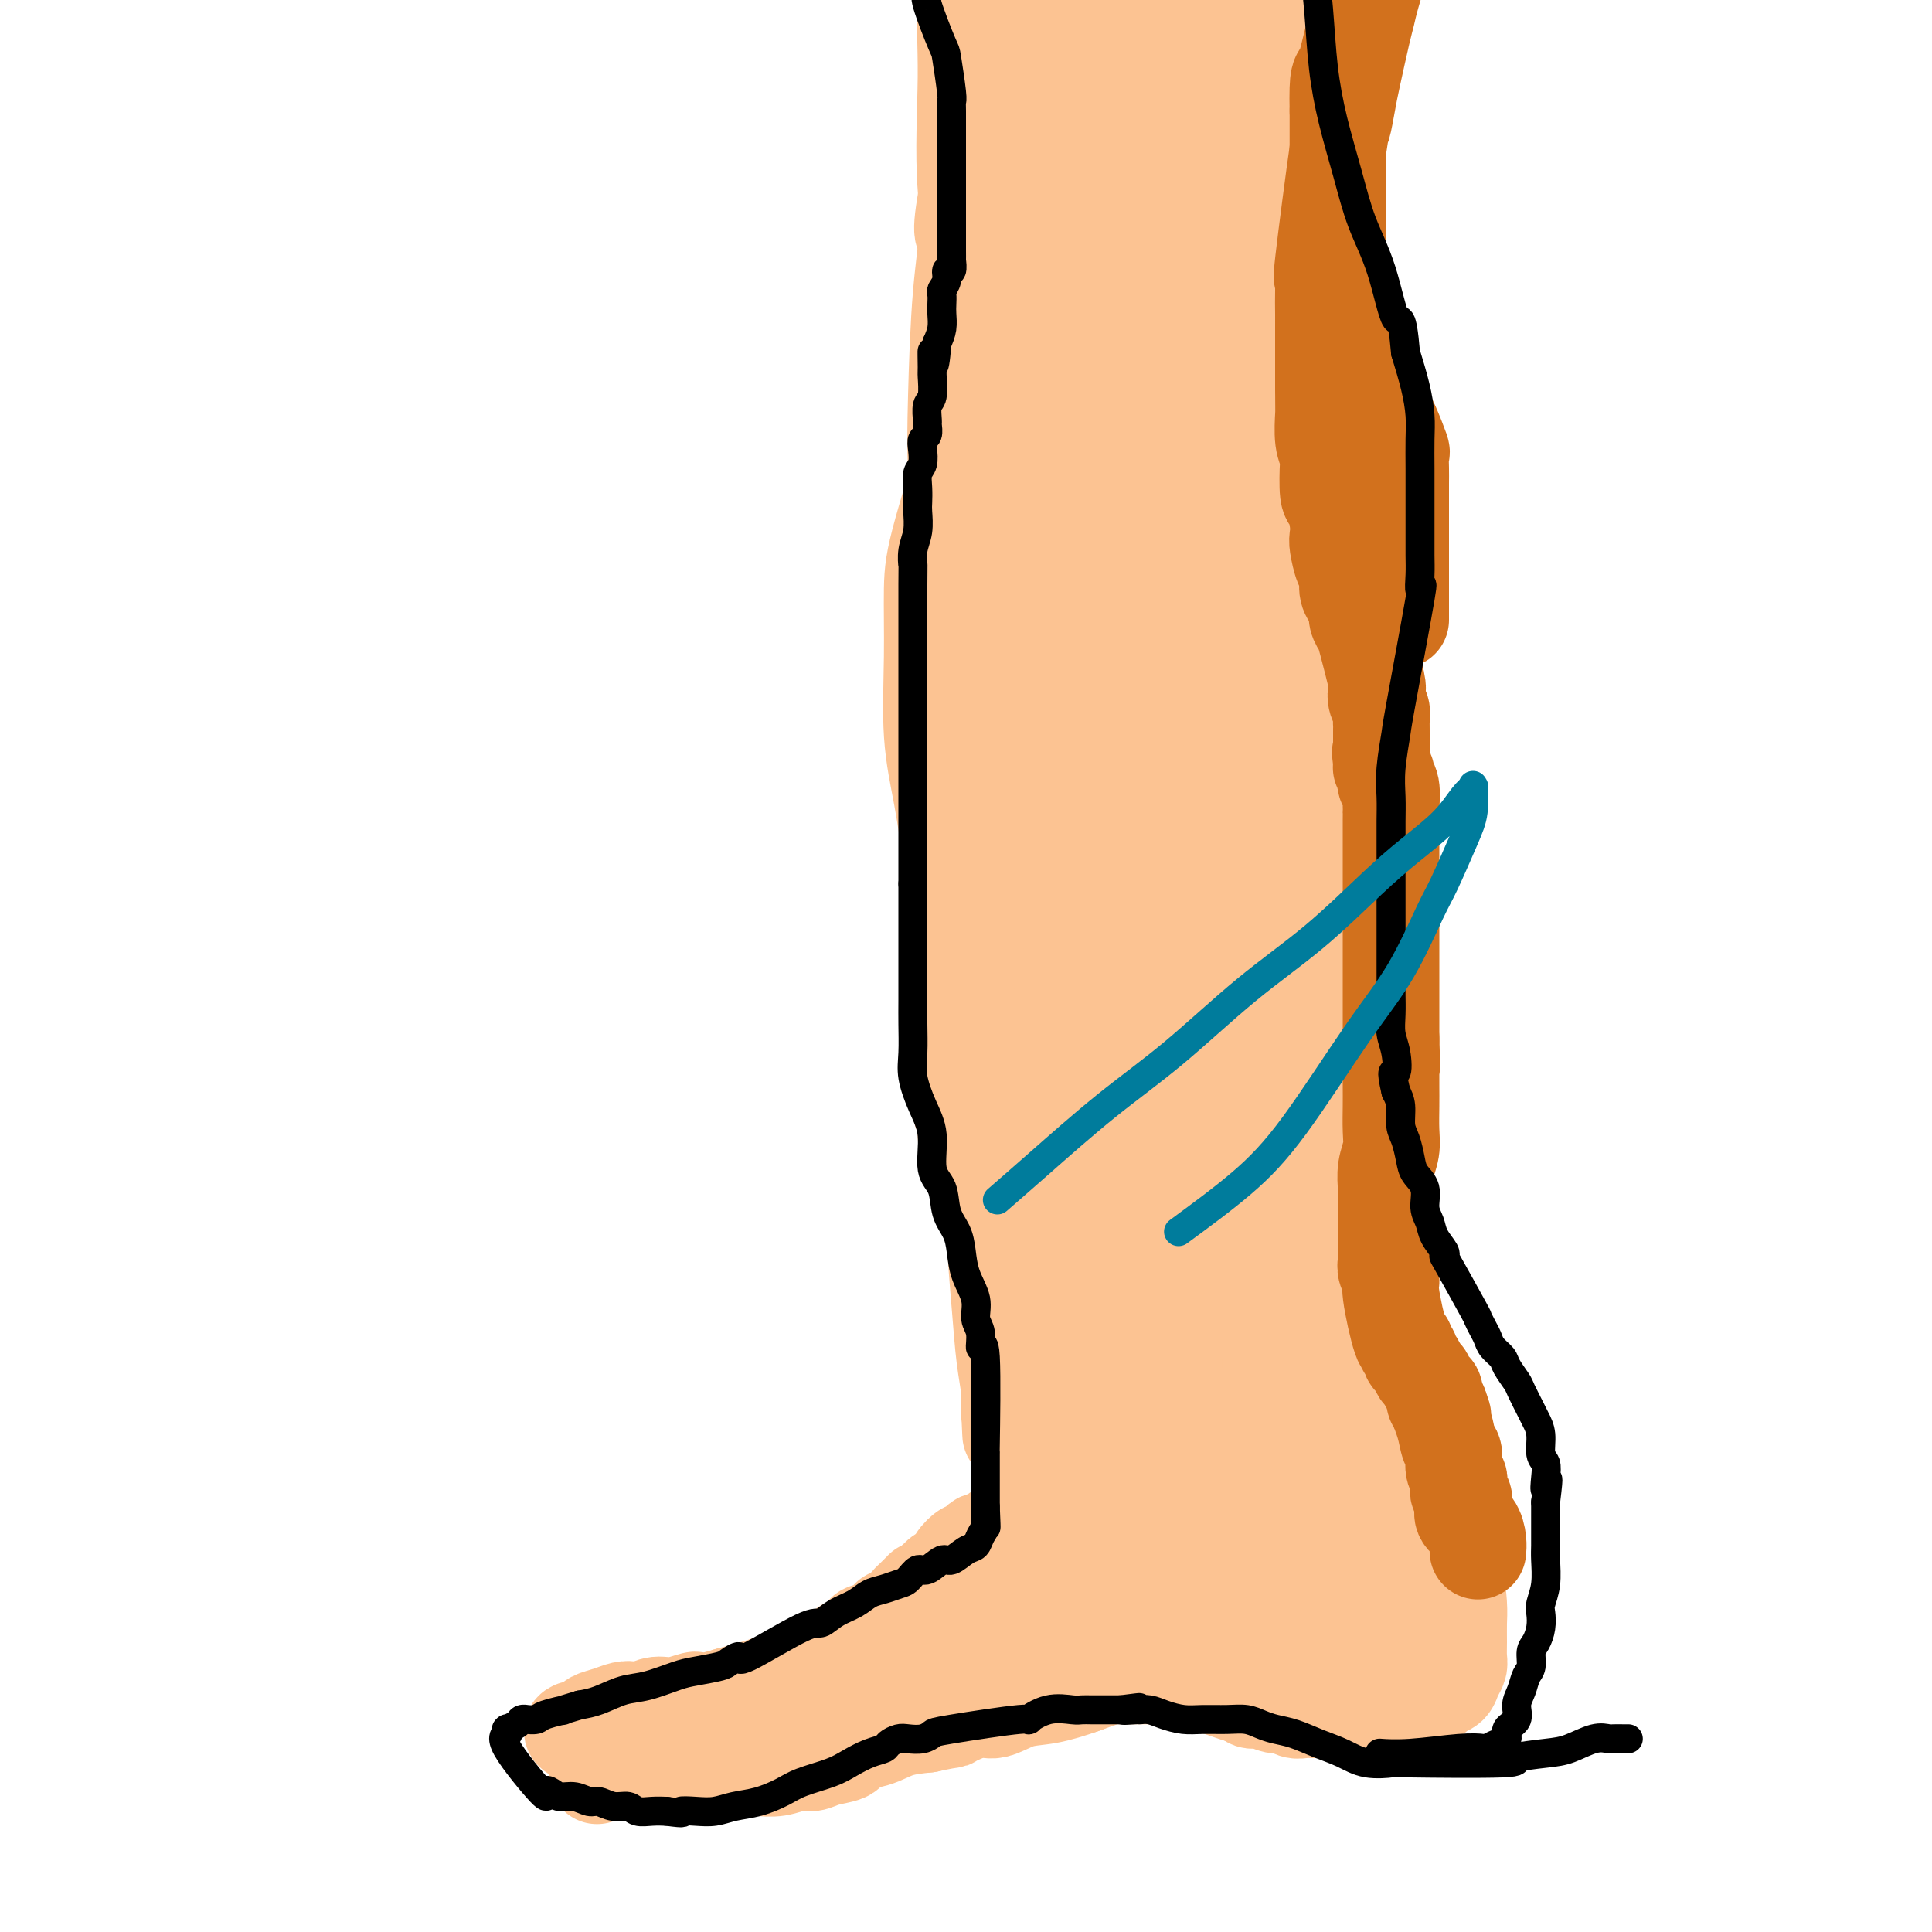 <svg viewBox='0 0 400 400' version='1.1' xmlns='http://www.w3.org/2000/svg' xmlns:xlink='http://www.w3.org/1999/xlink'><g fill='none' stroke='#FC814E' stroke-width='20' stroke-linecap='round' stroke-linejoin='round'><path d='M204,99c0.000,-0.000 0.000,-0.000 0,0c-0.000,0.000 -0.000,0.000 0,0c0.000,-0.000 0.000,-0.000 0,0c-0.000,0.000 -0.000,0.000 0,0c0.000,-0.000 0.000,-0.000 0,0c-0.000,0.000 -0.000,0.000 0,0c0.000,-0.000 0.000,-0.001 0,0c-0.000,0.001 -0.001,0.003 0,0c0.001,-0.003 0.002,-0.012 0,0c-0.002,0.012 -0.007,0.045 0,0c0.007,-0.045 0.026,-0.167 0,0c-0.026,0.167 -0.098,0.625 0,0c0.098,-0.625 0.366,-2.332 0,0c-0.366,2.332 -1.366,8.704 -2,12c-0.634,3.296 -0.902,3.516 -1,4c-0.098,0.484 -0.026,1.232 0,2c0.026,0.768 0.007,1.557 0,2c-0.007,0.443 -0.002,0.542 0,1c0.002,0.458 0.001,1.277 0,2c-0.001,0.723 -0.000,1.352 0,2c0.000,0.648 0.000,1.315 0,2c-0.000,0.685 -0.000,1.389 0,2c0.000,0.611 0.000,1.130 0,2c-0.000,0.870 -0.000,2.091 0,3c0.000,0.909 0.000,1.506 0,2c-0.000,0.494 -0.000,0.884 0,2c0.000,1.116 0.000,2.956 0,4c-0.000,1.044 -0.000,1.290 0,2c0.000,0.710 0.000,1.883 0,3c-0.000,1.117 -0.000,2.176 0,3c0.000,0.824 0.000,1.412 0,2'/><path d='M201,151c-0.464,8.230 -0.124,2.804 0,1c0.124,-1.804 0.033,0.014 0,1c-0.033,0.986 -0.009,1.140 0,1c0.009,-0.140 0.002,-0.575 0,0c-0.002,0.575 -0.001,2.161 0,3c0.001,0.839 0.000,0.931 0,2c-0.000,1.069 -0.000,3.115 0,5c0.000,1.885 0.000,3.611 0,5c-0.000,1.389 -0.000,2.442 0,4c0.000,1.558 -0.000,3.620 0,5c0.000,1.380 0.000,2.076 0,3c-0.000,0.924 -0.000,2.074 0,3c0.000,0.926 0.000,1.628 0,2c-0.000,0.372 -0.000,0.415 0,1c0.000,0.585 0.001,1.713 0,2c-0.001,0.287 -0.004,-0.268 0,0c0.004,0.268 0.015,1.358 0,2c-0.015,0.642 -0.057,0.836 0,1c0.057,0.164 0.211,0.299 0,1c-0.211,0.701 -0.789,1.969 -1,3c-0.211,1.031 -0.056,1.823 0,2c0.056,0.177 0.011,-0.263 0,0c-0.011,0.263 0.011,1.228 0,2c-0.011,0.772 -0.056,1.349 0,2c0.056,0.651 0.211,1.375 0,2c-0.211,0.625 -0.789,1.150 -1,2c-0.211,0.850 -0.057,2.023 0,3c0.057,0.977 0.015,1.757 0,3c-0.015,1.243 -0.004,2.950 0,4c0.004,1.050 0.001,1.443 0,2c-0.001,0.557 -0.001,1.279 0,2'/><path d='M199,220c-0.309,11.016 -0.083,4.054 0,2c0.083,-2.054 0.022,0.798 0,2c-0.022,1.202 -0.006,0.753 0,1c0.006,0.247 0.002,1.191 0,2c-0.002,0.809 -0.000,1.485 0,2c0.000,0.515 0.000,0.870 0,1c-0.000,0.130 -0.000,0.035 0,0c0.000,-0.035 0.000,-0.009 0,0c-0.000,0.009 -0.000,0.003 0,0c0.000,-0.003 0.000,-0.001 0,0c-0.000,0.001 -0.000,0.000 0,0c0.000,-0.000 0.000,-0.000 0,0'/></g>
<g fill='none' stroke='#FCC392' stroke-width='20' stroke-linecap='round' stroke-linejoin='round'><path d='M202,82c0.000,0.001 0.000,0.003 0,0c-0.000,-0.003 -0.000,-0.009 0,0c0.000,0.009 0.000,0.034 0,0c-0.000,-0.034 -0.000,-0.128 0,0c0.000,0.128 0.000,0.479 0,0c-0.000,-0.479 -0.000,-1.788 0,0c0.000,1.788 0.000,6.673 0,11c-0.000,4.327 -0.000,8.096 0,11c0.000,2.904 0.000,4.943 0,7c-0.000,2.057 -0.000,4.132 0,6c0.000,1.868 0.000,3.528 0,5c-0.000,1.472 -0.000,2.754 0,4c0.000,1.246 0.000,2.454 0,4c-0.000,1.546 -0.000,3.430 0,5c0.000,1.570 0.000,2.826 0,4c-0.000,1.174 -0.000,2.268 0,4c0.000,1.732 0.000,4.104 0,6c-0.000,1.896 -0.001,3.317 0,5c0.001,1.683 0.003,3.629 0,5c-0.003,1.371 -0.011,2.168 0,4c0.011,1.832 0.041,4.701 0,7c-0.041,2.299 -0.152,4.030 0,6c0.152,1.970 0.566,4.179 1,6c0.434,1.821 0.886,3.254 1,5c0.114,1.746 -0.110,3.804 0,6c0.110,2.196 0.555,4.531 1,7c0.445,2.469 0.890,5.073 1,7c0.110,1.927 -0.115,3.176 0,5c0.115,1.824 0.569,4.222 1,6c0.431,1.778 0.837,2.937 1,4c0.163,1.063 0.081,2.032 0,3'/><path d='M208,225c0.928,8.199 0.248,4.196 0,3c-0.248,-1.196 -0.065,0.415 0,1c0.065,0.585 0.010,0.143 0,0c-0.010,-0.143 0.023,0.014 0,0c-0.023,-0.014 -0.103,-0.199 0,0c0.103,0.199 0.390,0.782 0,0c-0.390,-0.782 -1.455,-2.930 -2,-5c-0.545,-2.070 -0.569,-4.064 -1,-7c-0.431,-2.936 -1.270,-6.815 -2,-10c-0.730,-3.185 -1.352,-5.677 -2,-9c-0.648,-3.323 -1.322,-7.477 -2,-11c-0.678,-3.523 -1.359,-6.415 -2,-10c-0.641,-3.585 -1.242,-7.865 -2,-12c-0.758,-4.135 -1.673,-8.126 -2,-13c-0.327,-4.874 -0.065,-10.630 0,-16c0.065,-5.370 -0.066,-10.353 0,-14c0.066,-3.647 0.328,-5.958 2,-12c1.672,-6.042 4.753,-15.815 6,-20c1.247,-4.185 0.660,-2.782 1,-3c0.340,-0.218 1.608,-2.059 2,-3c0.392,-0.941 -0.091,-0.984 0,-1c0.091,-0.016 0.756,-0.004 1,0c0.244,0.004 0.065,0.001 0,0c-0.065,-0.001 -0.017,-0.000 0,0c0.017,0.000 0.004,-0.001 0,0c-0.004,0.001 0.002,0.003 0,0c-0.002,-0.003 -0.011,-0.011 0,0c0.011,0.011 0.041,0.041 0,0c-0.041,-0.041 -0.155,-0.155 0,0c0.155,0.155 0.577,0.577 1,1'/><path d='M206,84c0.619,1.068 0.166,5.239 0,8c-0.166,2.761 -0.043,4.111 0,6c0.043,1.889 0.008,4.317 0,6c-0.008,1.683 0.012,2.620 0,4c-0.012,1.380 -0.056,3.204 0,5c0.056,1.796 0.211,3.565 0,6c-0.211,2.435 -0.788,5.536 -1,9c-0.212,3.464 -0.061,7.292 0,11c0.061,3.708 0.030,7.296 0,11c-0.030,3.704 -0.060,7.522 0,11c0.060,3.478 0.209,6.614 0,10c-0.209,3.386 -0.776,7.022 -1,10c-0.224,2.978 -0.106,5.299 0,8c0.106,2.701 0.200,5.784 0,9c-0.200,3.216 -0.695,6.566 -1,9c-0.305,2.434 -0.422,3.950 -1,7c-0.578,3.050 -1.619,7.632 -2,10c-0.381,2.368 -0.102,2.523 0,3c0.102,0.477 0.027,1.277 0,2c-0.027,0.723 -0.007,1.371 0,2c0.007,0.629 0.002,1.240 0,2c-0.002,0.760 -0.001,1.667 0,2c0.001,0.333 0.000,0.090 0,0c-0.000,-0.090 -0.000,-0.028 0,0c0.000,0.028 0.000,0.022 0,0c-0.000,-0.022 -0.000,-0.061 0,0c0.000,0.061 0.000,0.223 0,0c-0.000,-0.223 -0.000,-0.829 0,-2c0.000,-1.171 0.000,-2.906 0,-5c-0.000,-2.094 -0.000,-4.547 0,-7'/><path d='M200,221c-0.000,-3.606 -0.000,-5.619 0,-8c0.000,-2.381 0.000,-5.128 0,-8c-0.000,-2.872 -0.000,-5.869 0,-9c0.000,-3.131 0.001,-6.397 0,-9c-0.001,-2.603 -0.004,-4.544 0,-7c0.004,-2.456 0.015,-5.426 0,-8c-0.015,-2.574 -0.057,-4.752 0,-7c0.057,-2.248 0.211,-4.564 0,-7c-0.211,-2.436 -0.789,-4.990 -1,-8c-0.211,-3.010 -0.057,-6.477 0,-9c0.057,-2.523 0.015,-4.102 0,-6c-0.015,-1.898 -0.003,-4.114 0,-6c0.003,-1.886 -0.001,-3.442 0,-5c0.001,-1.558 0.008,-3.119 0,-5c-0.008,-1.881 -0.031,-4.082 0,-6c0.031,-1.918 0.117,-3.552 0,-5c-0.117,-1.448 -0.438,-2.709 0,-6c0.438,-3.291 1.633,-8.610 2,-11c0.367,-2.390 -0.094,-1.849 0,-2c0.094,-0.151 0.743,-0.993 1,-2c0.257,-1.007 0.121,-2.179 0,-3c-0.121,-0.821 -0.229,-1.292 0,-2c0.229,-0.708 0.793,-1.653 1,-2c0.207,-0.347 0.055,-0.097 0,0c-0.055,0.097 -0.015,0.040 0,0c0.015,-0.040 0.004,-0.062 0,0c-0.004,0.062 -0.001,0.210 0,0c0.001,-0.210 0.000,-0.778 0,-1c-0.000,-0.222 -0.000,-0.098 0,0c0.000,0.098 0.000,0.171 0,0c-0.000,-0.171 -0.000,-0.585 0,-1'/><path d='M203,78c0.558,-3.729 -0.046,-1.051 0,0c0.046,1.051 0.743,0.475 1,0c0.257,-0.475 0.073,-0.850 0,-1c-0.073,-0.150 -0.037,-0.075 0,0'/><path d='M271,67c0.001,0.023 0.002,0.046 0,0c-0.002,-0.046 -0.008,-0.162 0,0c0.008,0.162 0.028,0.601 0,0c-0.028,-0.601 -0.106,-2.242 0,0c0.106,2.242 0.394,8.367 1,15c0.606,6.633 1.528,13.774 2,20c0.472,6.226 0.493,11.536 1,17c0.507,5.464 1.499,11.083 2,16c0.501,4.917 0.512,9.131 1,13c0.488,3.869 1.452,7.392 2,11c0.548,3.608 0.679,7.301 1,11c0.321,3.699 0.832,7.405 1,11c0.168,3.595 -0.008,7.079 0,11c0.008,3.921 0.198,8.280 0,11c-0.198,2.720 -0.786,3.800 -1,5c-0.214,1.200 -0.056,2.518 0,3c0.056,0.482 0.008,0.127 0,0c-0.008,-0.127 0.023,-0.025 0,0c-0.023,0.025 -0.101,-0.027 0,0c0.101,0.027 0.381,0.132 0,0c-0.381,-0.132 -1.421,-0.503 -2,-1c-0.579,-0.497 -0.695,-1.121 -1,-2c-0.305,-0.879 -0.799,-2.013 -1,-3c-0.201,-0.987 -0.111,-1.827 0,-3c0.111,-1.173 0.241,-2.679 0,-4c-0.241,-1.321 -0.852,-2.457 -1,-4c-0.148,-1.543 0.168,-3.494 0,-7c-0.168,-3.506 -0.818,-8.569 -1,-13c-0.182,-4.431 0.105,-8.231 0,-13c-0.105,-4.769 -0.601,-10.505 -1,-16c-0.399,-5.495 -0.699,-10.747 -1,-16'/><path d='M273,129c-0.841,-14.458 -0.942,-12.603 -1,-14c-0.058,-1.397 -0.072,-6.045 0,-9c0.072,-2.955 0.229,-4.217 0,-6c-0.229,-1.783 -0.846,-4.085 -1,-6c-0.154,-1.915 0.155,-3.441 0,-5c-0.155,-1.559 -0.774,-3.150 -1,-4c-0.226,-0.850 -0.061,-0.961 0,-1c0.061,-0.039 0.016,-0.008 0,0c-0.016,0.008 -0.003,-0.008 0,0c0.003,0.008 -0.005,0.042 0,0c0.005,-0.042 0.021,-0.158 0,0c-0.021,0.158 -0.081,0.589 0,2c0.081,1.411 0.302,3.801 1,7c0.698,3.199 1.871,7.207 3,11c1.129,3.793 2.212,7.370 3,11c0.788,3.630 1.281,7.313 2,11c0.719,3.687 1.664,7.378 2,10c0.336,2.622 0.064,4.175 0,8c-0.064,3.825 0.080,9.923 0,14c-0.080,4.077 -0.384,6.131 -1,9c-0.616,2.869 -1.545,6.551 -2,10c-0.455,3.449 -0.436,6.666 -1,10c-0.564,3.334 -1.712,6.784 -2,10c-0.288,3.216 0.284,6.197 0,9c-0.284,2.803 -1.424,5.429 -2,8c-0.576,2.571 -0.588,5.087 -1,8c-0.412,2.913 -1.224,6.224 -2,9c-0.776,2.776 -1.517,5.017 -2,7c-0.483,1.983 -0.710,3.710 -1,5c-0.290,1.290 -0.645,2.145 -1,3'/><path d='M266,246c-2.321,13.614 -0.622,3.649 0,0c0.622,-3.649 0.167,-0.982 0,0c-0.167,0.982 -0.048,0.281 0,0c0.048,-0.281 0.024,-0.140 0,0'/><path d='M212,210c-0.006,0.015 -0.012,0.030 0,0c0.012,-0.030 0.042,-0.105 0,0c-0.042,0.105 -0.155,0.391 0,0c0.155,-0.391 0.577,-1.458 0,2c-0.577,3.458 -2.155,11.440 -3,17c-0.845,5.560 -0.959,8.698 -1,12c-0.041,3.302 -0.011,6.769 0,10c0.011,3.231 0.003,6.225 0,9c-0.003,2.775 -0.001,5.332 0,7c0.001,1.668 0.000,2.449 0,3c-0.000,0.551 -0.000,0.872 0,1c0.000,0.128 0.000,0.063 0,0c-0.000,-0.063 -0.000,-0.126 0,0c0.000,0.126 0.001,0.440 0,0c-0.001,-0.440 -0.004,-1.632 0,-4c0.004,-2.368 0.015,-5.910 0,-10c-0.015,-4.090 -0.057,-8.728 0,-13c0.057,-4.272 0.211,-8.177 0,-11c-0.211,-2.823 -0.788,-4.563 -1,-6c-0.212,-1.437 -0.061,-2.570 0,-3c0.061,-0.430 0.031,-0.156 0,0c-0.031,0.156 -0.062,0.194 0,0c0.062,-0.194 0.216,-0.619 0,0c-0.216,0.619 -0.801,2.281 -1,5c-0.199,2.719 -0.011,6.495 0,11c0.011,4.505 -0.155,9.740 0,15c0.155,5.260 0.630,10.545 1,15c0.370,4.455 0.635,8.081 1,11c0.365,2.919 0.829,5.132 1,7c0.171,1.868 0.049,3.391 0,4c-0.049,0.609 -0.024,0.305 0,0'/><path d='M209,292c0.463,9.765 0.120,2.678 0,0c-0.120,-2.678 -0.018,-0.946 0,0c0.018,0.946 -0.048,1.105 0,0c0.048,-1.105 0.209,-3.473 0,-6c-0.209,-2.527 -0.788,-5.213 -1,-7c-0.212,-1.787 -0.058,-2.676 0,-3c0.058,-0.324 0.018,-0.084 0,0c-0.018,0.084 -0.016,0.012 0,0c0.016,-0.012 0.047,0.036 0,0c-0.047,-0.036 -0.170,-0.154 0,1c0.170,1.154 0.634,3.581 1,6c0.366,2.419 0.634,4.829 1,7c0.366,2.171 0.830,4.102 1,6c0.170,1.898 0.046,3.762 0,5c-0.046,1.238 -0.012,1.851 0,3c0.012,1.149 0.003,2.834 0,4c-0.003,1.166 -0.001,1.814 0,2c0.001,0.186 0.000,-0.091 0,0c-0.000,0.091 -0.000,0.550 0,1c0.000,0.450 0.000,0.891 0,1c-0.000,0.109 -0.000,-0.114 0,0c0.000,0.114 0.000,0.566 0,1c-0.000,0.434 -0.000,0.848 0,1c0.000,0.152 0.000,0.040 0,0c-0.000,-0.040 -0.000,-0.007 0,0c0.000,0.007 0.000,-0.012 0,0c-0.000,0.012 -0.000,0.055 0,0c0.000,-0.055 0.000,-0.207 0,0c-0.000,0.207 -0.000,0.773 0,1c0.000,0.227 0.000,0.113 0,0'/><path d='M211,315c0.464,6.033 0.124,1.617 0,0c-0.124,-1.617 -0.033,-0.433 0,0c0.033,0.433 0.009,0.116 0,0c-0.009,-0.116 -0.002,-0.031 0,0c0.002,0.031 0.001,0.008 0,0c-0.001,-0.008 -0.000,-0.002 0,0c0.000,0.002 0.000,0.001 0,0c-0.000,-0.001 -0.000,-0.000 0,0c0.000,0.000 -0.000,-0.000 0,0c0.000,0.000 0.000,0.000 0,0c-0.000,-0.000 -0.000,-0.001 0,0c0.000,0.001 0.000,0.004 0,0c-0.000,-0.004 -0.001,-0.016 0,0c0.001,0.016 0.004,0.060 0,0c-0.004,-0.060 -0.015,-0.224 0,0c0.015,0.224 0.057,0.834 0,1c-0.057,0.166 -0.215,-0.113 -1,0c-0.785,0.113 -2.199,0.619 -3,1c-0.801,0.381 -0.988,0.637 -1,1c-0.012,0.363 0.152,0.832 0,1c-0.152,0.168 -0.618,0.035 -1,0c-0.382,-0.035 -0.679,0.028 -1,0c-0.321,-0.028 -0.667,-0.145 -1,0c-0.333,0.145 -0.652,0.554 -1,1c-0.348,0.446 -0.726,0.931 -1,1c-0.274,0.069 -0.444,-0.277 -1,0c-0.556,0.277 -1.500,1.177 -2,2c-0.500,0.823 -0.558,1.568 -1,2c-0.442,0.432 -1.269,0.552 -2,1c-0.731,0.448 -1.365,1.224 -2,2'/><path d='M193,328c-3.126,2.125 -1.942,0.936 -2,1c-0.058,0.064 -1.360,1.380 -2,2c-0.640,0.620 -0.620,0.544 -1,1c-0.380,0.456 -1.162,1.445 -2,2c-0.838,0.555 -1.734,0.675 -2,1c-0.266,0.325 0.098,0.856 0,1c-0.098,0.144 -0.659,-0.098 -1,0c-0.341,0.098 -0.462,0.536 -1,1c-0.538,0.464 -1.494,0.953 -2,1c-0.506,0.047 -0.562,-0.349 -1,0c-0.438,0.349 -1.257,1.441 -2,2c-0.743,0.559 -1.411,0.583 -2,1c-0.589,0.417 -1.100,1.227 -2,2c-0.900,0.773 -2.189,1.510 -3,2c-0.811,0.490 -1.143,0.733 -2,1c-0.857,0.267 -2.239,0.558 -3,1c-0.761,0.442 -0.903,1.036 -3,2c-2.097,0.964 -6.151,2.299 -8,3c-1.849,0.701 -1.493,0.768 -2,1c-0.507,0.232 -1.875,0.627 -3,1c-1.125,0.373 -2.005,0.722 -3,1c-0.995,0.278 -2.105,0.485 -3,1c-0.895,0.515 -1.573,1.338 -3,2c-1.427,0.662 -3.601,1.162 -5,2c-1.399,0.838 -2.021,2.014 -3,3c-0.979,0.986 -2.315,1.781 -3,2c-0.685,0.219 -0.720,-0.137 -1,0c-0.280,0.137 -0.806,0.768 -1,1c-0.194,0.232 -0.055,0.066 0,0c0.055,-0.066 0.028,-0.033 0,0'/><path d='M127,366c-6.650,3.249 -1.774,0.870 0,0c1.774,-0.870 0.445,-0.233 0,0c-0.445,0.233 -0.005,0.062 0,0c0.005,-0.062 -0.423,-0.017 0,0c0.423,0.017 1.697,0.004 3,0c1.303,-0.004 2.634,-0.001 4,0c1.366,0.001 2.766,0.000 4,0c1.234,-0.000 2.300,0.001 4,0c1.700,-0.001 4.034,-0.004 6,0c1.966,0.004 3.566,0.016 5,0c1.434,-0.016 2.703,-0.060 4,0c1.297,0.060 2.621,0.224 4,0c1.379,-0.224 2.813,-0.835 4,-1c1.187,-0.165 2.126,0.116 3,0c0.874,-0.116 1.683,-0.628 3,-1c1.317,-0.372 3.143,-0.605 4,-1c0.857,-0.395 0.744,-0.953 2,-2c1.256,-1.047 3.879,-2.585 5,-3c1.121,-0.415 0.738,0.291 1,0c0.262,-0.291 1.169,-1.581 2,-2c0.831,-0.419 1.588,0.031 2,0c0.412,-0.031 0.481,-0.543 1,-1c0.519,-0.457 1.490,-0.857 2,-1c0.510,-0.143 0.559,-0.028 1,0c0.441,0.028 1.273,-0.031 2,0c0.727,0.031 1.350,0.152 2,0c0.650,-0.152 1.329,-0.577 2,-1c0.671,-0.423 1.335,-0.845 2,-1c0.665,-0.155 1.333,-0.044 2,0c0.667,0.044 1.334,0.022 2,0'/><path d='M203,352c2.915,-0.846 1.204,-0.962 1,-1c-0.204,-0.038 1.100,0.000 2,0c0.900,-0.000 1.397,-0.038 2,0c0.603,0.038 1.312,0.154 2,0c0.688,-0.154 1.354,-0.577 2,-1c0.646,-0.423 1.271,-0.845 2,-1c0.729,-0.155 1.560,-0.042 2,0c0.440,0.042 0.488,0.012 1,0c0.512,-0.012 1.488,-0.006 2,0c0.512,0.006 0.561,0.012 1,0c0.439,-0.012 1.269,-0.042 2,0c0.731,0.042 1.362,0.155 2,0c0.638,-0.155 1.284,-0.577 2,-1c0.716,-0.423 1.501,-0.845 2,-1c0.499,-0.155 0.711,-0.041 1,0c0.289,0.041 0.654,0.011 1,0c0.346,-0.011 0.674,-0.003 1,0c0.326,0.003 0.651,0.001 1,0c0.349,-0.001 0.721,-0.000 1,0c0.279,0.000 0.466,0.000 1,0c0.534,-0.000 1.414,-0.000 2,0c0.586,0.000 0.879,0.000 1,0c0.121,-0.000 0.070,-0.000 0,0c-0.070,0.000 -0.159,0.000 0,0c0.159,-0.000 0.566,-0.000 1,0c0.434,0.000 0.893,0.000 1,0c0.107,-0.000 -0.140,-0.000 0,0c0.140,0.000 0.666,0.000 1,0c0.334,-0.000 0.474,-0.000 1,0c0.526,0.000 1.436,0.000 2,0c0.564,-0.000 0.782,-0.000 1,0'/><path d='M244,347c6.502,-0.777 2.258,-0.218 1,0c-1.258,0.218 0.470,0.095 1,0c0.530,-0.095 -0.137,-0.161 0,0c0.137,0.161 1.080,0.550 2,1c0.920,0.450 1.818,0.962 2,1c0.182,0.038 -0.353,-0.397 1,0c1.353,0.397 4.593,1.627 6,2c1.407,0.373 0.982,-0.111 1,0c0.018,0.111 0.480,0.818 1,1c0.520,0.182 1.098,-0.162 2,0c0.902,0.162 2.129,0.828 3,1c0.871,0.172 1.388,-0.150 2,0c0.612,0.150 1.319,0.772 2,1c0.681,0.228 1.334,0.061 2,0c0.666,-0.061 1.344,-0.016 2,0c0.656,0.016 1.289,0.004 2,0c0.711,-0.004 1.499,0.001 2,0c0.501,-0.001 0.715,-0.007 1,0c0.285,0.007 0.643,0.027 2,0c1.357,-0.027 3.714,-0.101 5,0c1.286,0.101 1.500,0.379 2,0c0.500,-0.379 1.285,-1.414 2,-2c0.715,-0.586 1.360,-0.723 2,-1c0.640,-0.277 1.275,-0.693 2,-1c0.725,-0.307 1.541,-0.506 2,-1c0.459,-0.494 0.560,-1.284 1,-2c0.440,-0.716 1.220,-1.358 2,-2'/><path d='M297,345c2.177,-1.743 1.119,-1.599 1,-2c-0.119,-0.401 0.700,-1.345 1,-2c0.300,-0.655 0.080,-1.019 0,-1c-0.080,0.019 -0.022,0.422 0,0c0.022,-0.422 0.006,-1.670 0,-2c-0.006,-0.330 -0.001,0.260 0,0c0.001,-0.260 0.000,-1.368 0,-2c-0.000,-0.632 0.001,-0.789 0,-1c-0.001,-0.211 -0.004,-0.475 0,-1c0.004,-0.525 0.013,-1.310 0,-2c-0.013,-0.690 -0.050,-1.284 0,-2c0.050,-0.716 0.186,-1.552 0,-2c-0.186,-0.448 -0.694,-0.507 -1,-1c-0.306,-0.493 -0.411,-1.419 -1,-2c-0.589,-0.581 -1.662,-0.816 -2,-1c-0.338,-0.184 0.058,-0.317 0,-1c-0.058,-0.683 -0.571,-1.916 -1,-2c-0.429,-0.084 -0.773,0.980 -2,0c-1.227,-0.980 -3.336,-4.004 -4,-5c-0.664,-0.996 0.117,0.038 0,0c-0.117,-0.038 -1.133,-1.147 -2,-2c-0.867,-0.853 -1.584,-1.452 -2,-2c-0.416,-0.548 -0.531,-1.047 -1,-2c-0.469,-0.953 -1.291,-2.359 -2,-4c-0.709,-1.641 -1.303,-3.515 -2,-5c-0.697,-1.485 -1.496,-2.580 -2,-4c-0.504,-1.420 -0.712,-3.164 -1,-5c-0.288,-1.836 -0.654,-3.764 -1,-6c-0.346,-2.236 -0.670,-4.782 -1,-7c-0.330,-2.218 -0.665,-4.109 -1,-6'/><path d='M273,273c-1.464,-7.523 -1.124,-9.831 -1,-11c0.124,-1.169 0.033,-1.200 0,-3c-0.033,-1.800 -0.009,-5.368 0,-8c0.009,-2.632 0.002,-4.328 0,-6c-0.002,-1.672 -0.001,-3.321 0,-5c0.001,-1.679 0.000,-3.389 0,-5c-0.000,-1.611 -0.001,-3.123 0,-5c0.001,-1.877 0.004,-4.118 0,-6c-0.004,-1.882 -0.016,-3.406 0,-5c0.016,-1.594 0.061,-3.259 0,-5c-0.061,-1.741 -0.226,-3.558 0,-5c0.226,-1.442 0.844,-2.510 1,-4c0.156,-1.490 -0.150,-3.402 0,-5c0.150,-1.598 0.757,-2.883 1,-4c0.243,-1.117 0.122,-2.067 0,-3c-0.122,-0.933 -0.244,-1.851 0,-3c0.244,-1.149 0.854,-2.531 1,-3c0.146,-0.469 -0.171,-0.024 0,-4c0.171,-3.976 0.830,-12.371 1,-16c0.170,-3.629 -0.151,-2.492 0,-4c0.151,-1.508 0.772,-5.660 1,-9c0.228,-3.340 0.064,-5.866 0,-8c-0.064,-2.134 -0.026,-3.875 0,-6c0.026,-2.125 0.041,-4.635 0,-7c-0.041,-2.365 -0.139,-4.585 0,-7c0.139,-2.415 0.515,-5.026 0,-8c-0.515,-2.974 -1.922,-6.313 -3,-10c-1.078,-3.687 -1.829,-7.723 -3,-13c-1.171,-5.277 -2.763,-11.793 -4,-17c-1.237,-5.207 -2.118,-9.103 -3,-13'/><path d='M264,65c-2.845,-9.189 -3.459,-5.662 -4,-5c-0.541,0.662 -1.010,-1.541 -1,-2c0.010,-0.459 0.498,0.828 0,2c-0.498,1.172 -1.984,2.230 -3,5c-1.016,2.770 -1.563,7.252 -2,11c-0.437,3.748 -0.763,6.761 -1,11c-0.237,4.239 -0.386,9.703 -1,15c-0.614,5.297 -1.692,10.428 -2,17c-0.308,6.572 0.156,14.584 0,23c-0.156,8.416 -0.932,17.236 -1,25c-0.068,7.764 0.570,14.472 1,20c0.430,5.528 0.651,9.877 1,13c0.349,3.123 0.825,5.020 1,6c0.175,0.980 0.048,1.044 0,1c-0.048,-0.044 -0.017,-0.197 0,0c0.017,0.197 0.021,0.743 0,-2c-0.021,-2.743 -0.067,-8.774 0,-11c0.067,-2.226 0.246,-0.645 -2,-19c-2.246,-18.355 -6.919,-56.646 -9,-73c-2.081,-16.354 -1.571,-10.773 -2,-13c-0.429,-2.227 -1.797,-12.263 -3,-18c-1.203,-5.737 -2.241,-7.177 -3,-8c-0.759,-0.823 -1.240,-1.031 -2,-1c-0.760,0.031 -1.798,0.300 -3,3c-1.202,2.700 -2.567,7.832 -4,13c-1.433,5.168 -2.934,10.371 -4,17c-1.066,6.629 -1.698,14.684 -2,24c-0.302,9.316 -0.274,19.893 0,31c0.274,11.107 0.792,22.745 2,33c1.208,10.255 3.104,19.128 5,28'/><path d='M225,211c2.790,15.786 6.266,24.752 8,29c1.734,4.248 1.726,3.780 2,4c0.274,0.220 0.830,1.129 1,2c0.170,0.871 -0.046,1.703 0,0c0.046,-1.703 0.353,-5.943 0,-13c-0.353,-7.057 -1.367,-16.933 -2,-29c-0.633,-12.067 -0.884,-26.327 -1,-41c-0.116,-14.673 -0.095,-29.760 0,-43c0.095,-13.240 0.265,-24.632 0,-33c-0.265,-8.368 -0.964,-13.712 -2,-18c-1.036,-4.288 -2.409,-7.521 -3,-9c-0.591,-1.479 -0.400,-1.204 -2,0c-1.600,1.204 -4.992,3.338 -8,9c-3.008,5.662 -5.633,14.854 -8,24c-2.367,9.146 -4.475,18.248 -6,28c-1.525,9.752 -2.468,20.153 -3,32c-0.532,11.847 -0.654,25.138 -1,35c-0.346,9.862 -0.915,16.294 2,32c2.915,15.706 9.316,40.686 12,50c2.684,9.314 1.651,2.964 1,1c-0.651,-1.964 -0.921,0.460 0,-1c0.921,-1.460 3.033,-6.804 5,-15c1.967,-8.196 3.788,-19.243 6,-31c2.212,-11.757 4.813,-24.224 7,-37c2.187,-12.776 3.959,-25.860 6,-37c2.041,-11.140 4.351,-20.337 6,-28c1.649,-7.663 2.636,-13.794 3,-17c0.364,-3.206 0.104,-3.487 0,-3c-0.104,0.487 -0.052,1.744 0,3'/><path d='M248,105c-0.358,3.762 -1.252,11.668 -3,23c-1.748,11.332 -4.350,26.092 -6,40c-1.650,13.908 -2.347,26.964 -3,39c-0.653,12.036 -1.261,23.051 -1,33c0.261,9.949 1.391,18.833 2,25c0.609,6.167 0.698,9.616 1,12c0.302,2.384 0.818,3.704 1,4c0.182,0.296 0.029,-0.430 0,0c-0.029,0.430 0.064,2.018 1,-1c0.936,-3.018 2.714,-10.641 4,-21c1.286,-10.359 2.081,-23.454 3,-37c0.919,-13.546 1.962,-27.544 3,-41c1.038,-13.456 2.071,-26.371 3,-38c0.929,-11.629 1.753,-21.973 2,-28c0.247,-6.027 -0.083,-7.737 1,-15c1.083,-7.263 3.579,-20.081 0,-3c-3.579,17.081 -13.234,64.060 -17,84c-3.766,19.940 -1.643,12.842 -1,18c0.643,5.158 -0.195,22.572 0,34c0.195,11.428 1.423,16.869 2,22c0.577,5.131 0.502,9.951 1,13c0.498,3.049 1.569,4.328 2,5c0.431,0.672 0.222,0.738 0,1c-0.222,0.262 -0.459,0.718 0,0c0.459,-0.718 1.612,-2.612 3,-10c1.388,-7.388 3.011,-20.269 5,-33c1.989,-12.731 4.343,-25.312 6,-38c1.657,-12.688 2.616,-25.482 4,-37c1.384,-11.518 3.192,-21.759 5,-32'/><path d='M266,124c4.011,-27.994 2.537,-23.478 2,-25c-0.537,-1.522 -0.139,-9.080 0,-12c0.139,-2.920 0.018,-1.200 0,-1c-0.018,0.200 0.067,-1.120 0,0c-0.067,1.120 -0.284,4.682 -1,11c-0.716,6.318 -1.929,15.394 -3,25c-1.071,9.606 -2.000,19.742 -3,32c-1.000,12.258 -2.072,26.637 -3,40c-0.928,13.363 -1.713,25.710 -2,36c-0.287,10.290 -0.076,18.523 0,25c0.076,6.477 0.017,11.197 0,14c-0.017,2.803 0.009,3.690 0,4c-0.009,0.310 -0.053,0.044 0,0c0.053,-0.044 0.204,0.135 0,-2c-0.204,-2.135 -0.762,-6.583 -1,-14c-0.238,-7.417 -0.155,-17.801 0,-30c0.155,-12.199 0.384,-26.211 1,-38c0.616,-11.789 1.621,-21.353 2,-34c0.379,-12.647 0.131,-28.377 0,-34c-0.131,-5.623 -0.147,-1.140 0,0c0.147,1.140 0.457,-1.063 0,0c-0.457,1.063 -1.682,5.392 -2,7c-0.318,1.608 0.270,0.496 -1,8c-1.270,7.504 -4.399,23.624 -6,34c-1.601,10.376 -1.676,15.007 -2,19c-0.324,3.993 -0.899,7.346 -1,9c-0.101,1.654 0.272,1.608 0,1c-0.272,-0.608 -1.189,-1.779 -2,-7c-0.811,-5.221 -1.518,-14.492 -2,-24c-0.482,-9.508 -0.741,-19.254 -1,-29'/><path d='M241,139c-1.061,-13.099 -1.213,-16.346 -2,-20c-0.787,-3.654 -2.209,-7.715 -3,-10c-0.791,-2.285 -0.952,-2.794 -1,-3c-0.048,-0.206 0.018,-0.109 0,0c-0.018,0.109 -0.121,0.231 0,0c0.121,-0.231 0.464,-0.816 0,0c-0.464,0.816 -1.735,3.033 -3,6c-1.265,2.967 -2.522,6.685 -4,11c-1.478,4.315 -3.175,9.228 -4,14c-0.825,4.772 -0.776,9.405 -1,15c-0.224,5.595 -0.721,12.154 -1,18c-0.279,5.846 -0.339,10.978 0,16c0.339,5.022 1.077,9.932 2,15c0.923,5.068 2.029,10.293 3,15c0.971,4.707 1.805,8.897 3,13c1.195,4.103 2.751,8.121 4,11c1.249,2.879 2.191,4.621 3,11c0.809,6.379 1.485,17.394 2,22c0.515,4.606 0.870,2.802 1,2c0.130,-0.802 0.035,-0.601 0,0c-0.035,0.601 -0.010,1.602 0,2c0.010,0.398 0.004,0.195 0,0c-0.004,-0.195 -0.005,-0.380 0,0c0.005,0.380 0.017,1.325 0,2c-0.017,0.675 -0.065,1.079 0,2c0.065,0.921 0.241,2.360 0,4c-0.241,1.640 -0.900,3.481 -1,5c-0.100,1.519 0.358,2.717 0,4c-0.358,1.283 -1.531,2.652 -2,4c-0.469,1.348 -0.235,2.674 0,4'/><path d='M237,302c-0.641,4.469 -0.743,3.142 -1,3c-0.257,-0.142 -0.668,0.900 -1,2c-0.332,1.100 -0.583,2.259 -1,3c-0.417,0.741 -0.999,1.065 -2,2c-1.001,0.935 -2.419,2.480 -4,4c-1.581,1.520 -3.325,3.016 -5,5c-1.675,1.984 -3.283,4.456 -5,6c-1.717,1.544 -3.544,2.160 -5,3c-1.456,0.840 -2.542,1.903 -4,3c-1.458,1.097 -3.287,2.226 -5,3c-1.713,0.774 -3.309,1.192 -5,2c-1.691,0.808 -3.476,2.006 -5,3c-1.524,0.994 -2.787,1.783 -4,2c-1.213,0.217 -2.375,-0.138 -3,0c-0.625,0.138 -0.711,0.770 -1,1c-0.289,0.230 -0.781,0.058 -1,0c-0.219,-0.058 -0.167,-0.004 0,0c0.167,0.004 0.447,-0.044 0,0c-0.447,0.044 -1.621,0.178 0,0c1.621,-0.178 6.037,-0.669 8,-1c1.963,-0.331 1.472,-0.503 4,-1c2.528,-0.497 8.075,-1.318 13,-2c4.925,-0.682 9.229,-1.224 14,-2c4.771,-0.776 10.009,-1.788 15,-3c4.991,-1.212 9.736,-2.626 14,-3c4.264,-0.374 8.049,0.292 11,0c2.951,-0.292 5.069,-1.542 7,-2c1.931,-0.458 3.674,-0.123 5,0c1.326,0.123 2.236,0.035 3,0c0.764,-0.035 1.382,-0.018 2,0'/><path d='M281,330c14.768,-2.011 4.689,-0.539 1,0c-3.689,0.539 -0.989,0.144 0,0c0.989,-0.144 0.265,-0.037 0,0c-0.265,0.037 -0.071,0.005 0,0c0.071,-0.005 0.018,0.016 0,0c-0.018,-0.016 -0.002,-0.069 0,0c0.002,0.069 -0.010,0.261 0,0c0.010,-0.261 0.044,-0.974 0,-2c-0.044,-1.026 -0.164,-2.364 -3,-7c-2.836,-4.636 -8.387,-12.568 -11,-16c-2.613,-3.432 -2.286,-2.363 -4,-4c-1.714,-1.637 -5.468,-5.980 -8,-9c-2.532,-3.020 -3.841,-4.717 -5,-6c-1.159,-1.283 -2.169,-2.151 -3,-3c-0.831,-0.849 -1.483,-1.680 -2,-2c-0.517,-0.320 -0.897,-0.128 -1,0c-0.103,0.128 0.073,0.194 0,0c-0.073,-0.194 -0.393,-0.648 -1,0c-0.607,0.648 -1.501,2.396 -2,5c-0.499,2.604 -0.605,6.062 -1,9c-0.395,2.938 -1.081,5.356 0,10c1.081,4.644 3.929,11.516 5,14c1.071,2.484 0.364,0.582 0,0c-0.364,-0.582 -0.386,0.156 0,0c0.386,-0.156 1.181,-1.205 2,-5c0.819,-3.795 1.663,-10.337 2,-17c0.337,-6.663 0.168,-13.448 0,-20c-0.168,-6.552 -0.334,-12.872 -1,-18c-0.666,-5.128 -1.833,-9.064 -3,-13'/><path d='M246,246c-0.891,-9.125 -1.120,-6.437 -2,-6c-0.880,0.437 -2.413,-1.377 -3,-2c-0.587,-0.623 -0.230,-0.056 0,0c0.230,0.056 0.332,-0.400 0,0c-0.332,0.400 -1.098,1.656 -2,4c-0.902,2.344 -1.940,5.776 -3,10c-1.060,4.224 -2.140,9.241 -3,14c-0.860,4.759 -1.499,9.261 -2,13c-0.501,3.739 -0.866,6.715 -1,9c-0.134,2.285 -0.039,3.879 0,5c0.039,1.121 0.022,1.770 0,2c-0.022,0.230 -0.051,0.042 0,0c0.051,-0.042 0.180,0.064 0,0c-0.180,-0.064 -0.669,-0.297 -1,-3c-0.331,-2.703 -0.505,-7.876 -1,-13c-0.495,-5.124 -1.311,-10.201 -2,-15c-0.689,-4.799 -1.250,-9.322 -2,-13c-0.750,-3.678 -1.690,-6.513 -2,-7c-0.310,-0.487 0.008,1.373 0,2c-0.008,0.627 -0.342,0.019 -1,3c-0.658,2.981 -1.640,9.550 -2,16c-0.360,6.450 -0.097,12.783 0,19c0.097,6.217 0.026,12.320 0,17c-0.026,4.680 -0.009,7.937 0,11c0.009,3.063 0.011,5.933 0,7c-0.011,1.067 -0.033,0.333 0,0c0.033,-0.333 0.122,-0.265 0,0c-0.122,0.265 -0.456,0.725 0,-1c0.456,-1.725 1.702,-5.636 3,-11c1.298,-5.364 2.649,-12.182 4,-19'/><path d='M226,288c1.415,-8.553 1.451,-14.435 2,-20c0.549,-5.565 1.610,-10.814 2,-14c0.390,-3.186 0.108,-4.309 0,-5c-0.108,-0.691 -0.042,-0.951 0,-1c0.042,-0.049 0.061,0.112 0,0c-0.061,-0.112 -0.203,-0.498 1,5c1.203,5.498 3.751,16.881 5,22c1.249,5.119 1.200,3.975 2,7c0.800,3.025 2.449,10.220 4,15c1.551,4.780 3.002,7.144 4,9c0.998,1.856 1.541,3.206 2,4c0.459,0.794 0.834,1.034 1,1c0.166,-0.034 0.121,-0.343 0,0c-0.121,0.343 -0.320,1.339 0,0c0.320,-1.339 1.157,-5.011 2,-10c0.843,-4.989 1.690,-11.294 2,-17c0.310,-5.706 0.084,-10.812 0,-18c-0.084,-7.188 -0.024,-16.458 0,-20c0.024,-3.542 0.013,-1.355 0,0c-0.013,1.355 -0.026,1.878 0,5c0.026,3.122 0.091,8.842 0,16c-0.091,7.158 -0.340,15.754 0,23c0.340,7.246 1.268,13.143 2,18c0.732,4.857 1.268,8.675 2,11c0.732,2.325 1.660,3.159 2,4c0.340,0.841 0.091,1.689 0,2c-0.091,0.311 -0.025,0.084 0,0c0.025,-0.084 0.007,-0.024 0,0c-0.007,0.024 -0.004,0.012 0,0'/><path d='M259,325c1.216,5.223 1.255,0.779 2,-2c0.745,-2.779 2.197,-3.893 3,-6c0.803,-2.107 0.958,-5.208 1,-8c0.042,-2.792 -0.027,-5.274 0,-8c0.027,-2.726 0.151,-5.697 0,-8c-0.151,-2.303 -0.576,-3.937 -1,-5c-0.424,-1.063 -0.848,-1.553 -1,-2c-0.152,-0.447 -0.031,-0.850 0,-1c0.031,-0.150 -0.028,-0.046 0,0c0.028,0.046 0.145,0.036 0,0c-0.145,-0.036 -0.550,-0.096 -1,1c-0.450,1.096 -0.944,3.350 -1,6c-0.056,2.650 0.324,5.696 1,9c0.676,3.304 1.646,6.865 3,10c1.354,3.135 3.091,5.844 5,8c1.909,2.156 3.990,3.759 5,5c1.010,1.241 0.947,2.119 2,1c1.053,-1.119 3.220,-4.233 4,-6c0.780,-1.767 0.173,-2.185 0,-5c-0.173,-2.815 0.087,-8.028 0,-13c-0.087,-4.972 -0.520,-9.704 -2,-15c-1.480,-5.296 -4.008,-11.158 -6,-16c-1.992,-4.842 -3.450,-8.665 -5,-11c-1.550,-2.335 -3.192,-3.182 -4,-4c-0.808,-0.818 -0.783,-1.606 -1,-2c-0.217,-0.394 -0.677,-0.394 -1,0c-0.323,0.394 -0.510,1.183 -1,2c-0.490,0.817 -1.283,1.662 -2,4c-0.717,2.338 -1.359,6.169 -2,10'/><path d='M257,269c-1.111,5.038 -1.387,9.633 -2,15c-0.613,5.367 -1.563,11.507 -2,17c-0.437,5.493 -0.360,10.339 0,15c0.360,4.661 1.002,9.137 2,13c0.998,3.863 2.352,7.112 4,10c1.648,2.888 3.590,5.416 5,7c1.410,1.584 2.288,2.225 4,3c1.712,0.775 4.257,1.683 6,2c1.743,0.317 2.685,0.041 4,0c1.315,-0.041 3.003,0.153 4,0c0.997,-0.153 1.304,-0.652 2,-1c0.696,-0.348 1.782,-0.544 3,-1c1.218,-0.456 2.567,-1.171 3,-2c0.433,-0.829 -0.049,-1.772 0,-2c0.049,-0.228 0.631,0.259 1,0c0.369,-0.259 0.527,-1.263 1,-1c0.473,0.263 1.261,1.793 0,-1c-1.261,-2.793 -4.572,-9.910 -6,-13c-1.428,-3.090 -0.975,-2.152 -2,-3c-1.025,-0.848 -3.530,-3.480 -6,-6c-2.470,-2.520 -4.904,-4.927 -6,-6c-1.096,-1.073 -0.852,-0.810 -4,-3c-3.148,-2.190 -9.687,-6.831 -14,-9c-4.313,-2.169 -6.399,-1.865 -9,-2c-2.601,-0.135 -5.716,-0.710 -8,-1c-2.284,-0.290 -3.736,-0.294 -5,0c-1.264,0.294 -2.340,0.887 -3,1c-0.660,0.113 -0.903,-0.253 -1,0c-0.097,0.253 -0.049,1.127 0,2'/><path d='M228,303c-1.357,1.622 -0.248,4.177 0,7c0.248,2.823 -0.364,5.915 0,9c0.364,3.085 1.706,6.163 3,9c1.294,2.837 2.541,5.432 4,8c1.459,2.568 3.129,5.107 5,7c1.871,1.893 3.942,3.138 6,4c2.058,0.862 4.103,1.341 6,2c1.897,0.659 3.648,1.497 5,2c1.352,0.503 2.307,0.671 4,1c1.693,0.329 4.126,0.820 6,1c1.874,0.180 3.190,0.049 5,0c1.810,-0.049 4.112,-0.016 6,0c1.888,0.016 3.360,0.015 5,0c1.640,-0.015 3.446,-0.046 5,0c1.554,0.046 2.854,0.168 4,0c1.146,-0.168 2.138,-0.625 3,-1c0.862,-0.375 1.594,-0.667 2,-1c0.406,-0.333 0.487,-0.708 1,-1c0.513,-0.292 1.458,-0.503 2,-1c0.542,-0.497 0.681,-1.280 1,-2c0.319,-0.720 0.818,-1.375 1,-2c0.182,-0.625 0.047,-1.219 0,-2c-0.047,-0.781 -0.004,-1.750 0,-3c0.004,-1.250 -0.029,-2.780 0,-4c0.029,-1.220 0.121,-2.128 0,-4c-0.121,-1.872 -0.455,-4.708 -1,-7c-0.545,-2.292 -1.301,-4.040 -2,-6c-0.699,-1.960 -1.343,-4.131 -2,-6c-0.657,-1.869 -1.329,-3.434 -2,-5'/><path d='M295,308c-1.286,-3.946 -1.499,-5.310 -2,-7c-0.501,-1.690 -1.288,-3.706 -2,-6c-0.712,-2.294 -1.347,-4.866 -2,-7c-0.653,-2.134 -1.323,-3.830 -2,-6c-0.677,-2.170 -1.361,-4.814 -2,-7c-0.639,-2.186 -1.233,-3.912 -2,-6c-0.767,-2.088 -1.707,-4.536 -2,-7c-0.293,-2.464 0.061,-4.943 0,-7c-0.061,-2.057 -0.538,-3.691 -1,-6c-0.462,-2.309 -0.909,-5.291 -1,-8c-0.091,-2.709 0.173,-5.144 0,-8c-0.173,-2.856 -0.783,-6.134 -1,-9c-0.217,-2.866 -0.043,-5.320 0,-8c0.043,-2.680 -0.047,-5.587 0,-9c0.047,-3.413 0.229,-7.334 0,-9c-0.229,-1.666 -0.869,-1.078 -1,-4c-0.131,-2.922 0.248,-9.353 0,-11c-0.248,-1.647 -1.123,1.491 -2,-9c-0.877,-10.491 -1.756,-34.610 -2,-44c-0.244,-9.390 0.146,-4.051 0,-4c-0.146,0.051 -0.828,-5.185 -1,-8c-0.172,-2.815 0.165,-3.208 0,-5c-0.165,-1.792 -0.832,-4.983 -1,-7c-0.168,-2.017 0.161,-2.859 0,-5c-0.161,-2.141 -0.814,-5.579 -1,-8c-0.186,-2.421 0.094,-3.824 0,-6c-0.094,-2.176 -0.564,-5.124 -1,-7c-0.436,-1.876 -0.839,-2.679 -1,-4c-0.161,-1.321 -0.081,-3.161 0,-5'/><path d='M268,71c-2.011,-30.199 -0.540,-10.195 0,-4c0.540,6.195 0.148,-1.419 0,-5c-0.148,-3.581 -0.052,-3.130 0,-4c0.052,-0.870 0.060,-3.063 0,-5c-0.060,-1.937 -0.188,-3.618 0,-6c0.188,-2.382 0.691,-5.464 1,-8c0.309,-2.536 0.422,-4.526 1,-7c0.578,-2.474 1.619,-5.433 2,-7c0.381,-1.567 0.102,-1.740 0,-2c-0.102,-0.260 -0.027,-0.605 0,-1c0.027,-0.395 0.007,-0.840 0,-1c-0.007,-0.160 -0.002,-0.035 0,0c0.002,0.035 -0.001,-0.019 0,0c0.001,0.019 0.006,0.109 0,0c-0.006,-0.109 -0.024,-0.419 0,0c0.024,0.419 0.088,1.568 -1,6c-1.088,4.432 -3.329,12.146 -5,16c-1.671,3.854 -2.773,3.847 -8,26c-5.227,22.153 -14.578,66.464 -18,84c-3.422,17.536 -0.915,8.295 0,6c0.915,-2.295 0.236,2.356 0,4c-0.236,1.644 -0.031,0.282 0,0c0.031,-0.282 -0.112,0.518 0,-2c0.112,-2.518 0.481,-8.353 1,-15c0.519,-6.647 1.189,-14.107 2,-24c0.811,-9.893 1.764,-22.219 3,-35c1.236,-12.781 2.756,-26.018 4,-38c1.244,-11.982 2.213,-22.709 3,-32c0.787,-9.291 1.394,-17.145 2,-25'/><path d='M255,-8c2.545,-29.722 1.407,-18.527 1,-15c-0.407,3.527 -0.083,-0.612 0,-2c0.083,-1.388 -0.076,-0.023 0,0c0.076,0.023 0.387,-1.294 0,0c-0.387,1.294 -1.473,5.199 -3,11c-1.527,5.801 -3.496,13.497 -6,22c-2.504,8.503 -5.543,17.814 -8,28c-2.457,10.186 -4.333,21.247 -6,31c-1.667,9.753 -3.124,18.199 -4,26c-0.876,7.801 -1.170,14.957 -1,20c0.170,5.043 0.802,7.972 1,9c0.198,1.028 -0.040,0.155 0,0c0.040,-0.155 0.357,0.410 1,-2c0.643,-2.410 1.613,-7.793 3,-16c1.387,-8.207 3.193,-19.236 5,-29c1.807,-9.764 3.616,-18.262 5,-36c1.384,-17.738 2.345,-44.717 3,-55c0.655,-10.283 1.006,-3.869 0,0c-1.006,3.869 -3.370,5.195 -5,10c-1.630,4.805 -2.528,13.089 -4,22c-1.472,8.911 -3.519,18.448 -5,29c-1.481,10.552 -2.397,22.117 -3,34c-0.603,11.883 -0.894,24.083 -1,33c-0.106,8.917 -0.027,14.552 0,18c0.027,3.448 0.002,4.708 0,5c-0.002,0.292 0.020,-0.386 0,0c-0.020,0.386 -0.082,1.835 0,-5c0.082,-6.835 0.309,-21.953 0,-35c-0.309,-13.047 -1.155,-24.024 -2,-35'/><path d='M226,60c-0.358,-18.740 -0.254,-28.089 0,-38c0.254,-9.911 0.658,-20.384 0,-27c-0.658,-6.616 -2.377,-9.376 -3,-11c-0.623,-1.624 -0.149,-2.114 0,-2c0.149,0.114 -0.027,0.830 -1,4c-0.973,3.170 -2.744,8.794 -4,16c-1.256,7.206 -1.997,15.993 -3,26c-1.003,10.007 -2.269,21.233 -3,32c-0.731,10.767 -0.929,21.074 -1,30c-0.071,8.926 -0.016,16.471 0,21c0.016,4.529 -0.006,6.041 0,7c0.006,0.959 0.039,1.366 0,0c-0.039,-1.366 -0.149,-4.506 0,-10c0.149,-5.494 0.558,-13.344 1,-22c0.442,-8.656 0.916,-18.119 1,-28c0.084,-9.881 -0.222,-20.181 0,-31c0.222,-10.819 0.972,-22.157 1,-30c0.028,-7.843 -0.664,-12.189 0,-18c0.664,-5.811 2.686,-13.086 0,-1c-2.686,12.086 -10.080,43.532 -13,58c-2.920,14.468 -1.367,11.959 -1,13c0.367,1.041 -0.451,5.633 -1,12c-0.549,6.367 -0.828,14.510 -1,21c-0.172,6.490 -0.238,11.327 0,15c0.238,3.673 0.780,6.183 1,7c0.220,0.817 0.117,-0.057 0,0c-0.117,0.057 -0.248,1.046 0,0c0.248,-1.046 0.874,-4.128 1,-9c0.126,-4.872 -0.250,-11.535 0,-19c0.250,-7.465 1.125,-15.733 2,-24'/><path d='M202,52c0.464,-12.721 0.124,-18.522 0,-25c-0.124,-6.478 -0.033,-13.631 0,-19c0.033,-5.369 0.008,-8.954 0,-12c-0.008,-3.046 -0.000,-5.552 0,-7c0.000,-1.448 -0.008,-1.837 0,-2c0.008,-0.163 0.031,-0.101 0,0c-0.031,0.101 -0.117,0.240 0,0c0.117,-0.240 0.435,-0.858 0,1c-0.435,1.858 -1.623,6.193 -2,11c-0.377,4.807 0.058,10.086 0,17c-0.058,6.914 -0.610,15.462 0,23c0.610,7.538 2.381,14.066 4,21c1.619,6.934 3.088,14.273 5,20c1.912,5.727 4.269,9.843 6,14c1.731,4.157 2.835,8.356 4,11c1.165,2.644 2.390,3.733 3,6c0.610,2.267 0.606,5.712 0,1c-0.606,-4.712 -1.813,-17.582 -3,-25c-1.187,-7.418 -2.353,-9.386 -3,-12c-0.647,-2.614 -0.774,-5.874 -2,-13c-1.226,-7.126 -3.550,-18.117 -5,-28c-1.450,-9.883 -2.024,-18.660 -3,-27c-0.976,-8.340 -2.353,-16.245 -4,-23c-1.647,-6.755 -3.565,-12.360 -5,-16c-1.435,-3.640 -2.387,-5.317 -3,-7c-0.613,-1.683 -0.885,-3.374 -1,-4c-0.115,-0.626 -0.072,-0.188 0,0c0.072,0.188 0.173,0.128 0,0c-0.173,-0.128 -0.621,-0.322 -1,0c-0.379,0.322 -0.690,1.161 -1,2'/><path d='M191,-41c-0.299,0.911 -0.047,2.189 0,4c0.047,1.811 -0.111,4.156 0,7c0.111,2.844 0.491,6.187 2,11c1.509,4.813 4.148,11.096 7,18c2.852,6.904 5.919,14.429 9,22c3.081,7.571 6.176,15.189 9,23c2.824,7.811 5.376,15.813 8,23c2.624,7.187 5.320,13.557 7,18c1.680,4.443 2.346,6.960 3,9c0.654,2.040 1.297,3.604 2,5c0.703,1.396 1.465,2.624 2,3c0.535,0.376 0.844,-0.098 1,0c0.156,0.098 0.158,0.770 0,1c-0.158,0.230 -0.476,0.017 0,0c0.476,-0.017 1.746,0.161 3,-1c1.254,-1.161 2.491,-3.661 4,-7c1.509,-3.339 3.288,-7.519 5,-13c1.712,-5.481 3.355,-12.265 4,-15c0.645,-2.735 0.292,-1.423 7,-20c6.708,-18.577 20.477,-57.044 26,-72c5.523,-14.956 2.800,-6.400 2,-4c-0.800,2.400 0.321,-1.357 1,-3c0.679,-1.643 0.914,-1.172 1,-1c0.086,0.172 0.023,0.046 0,0c-0.023,-0.046 -0.006,-0.012 0,0c0.006,0.012 0.002,0.003 0,0c-0.002,-0.003 -0.000,-0.001 0,0c0.000,0.001 0.000,0.000 0,0c-0.000,-0.000 -0.000,-0.000 0,0'/><path d='M294,-33c7.671,-20.421 3.848,-7.473 0,1c-3.848,8.473 -7.721,12.471 -11,19c-3.279,6.529 -5.965,15.590 -9,24c-3.035,8.410 -6.421,16.169 -9,24c-2.579,7.831 -4.351,15.735 -6,23c-1.649,7.265 -3.173,13.892 -4,19c-0.827,5.108 -0.955,8.697 -1,11c-0.045,2.303 -0.007,3.318 0,4c0.007,0.682 -0.018,1.030 0,1c0.018,-0.030 0.080,-0.438 0,0c-0.080,0.438 -0.302,1.721 0,0c0.302,-1.721 1.127,-6.445 2,-12c0.873,-5.555 1.793,-11.941 3,-19c1.207,-7.059 2.702,-14.792 4,-23c1.298,-8.208 2.400,-16.892 3,-25c0.600,-8.108 0.699,-15.641 1,-22c0.301,-6.359 0.806,-11.544 1,-16c0.194,-4.456 0.078,-8.184 0,-10c-0.078,-1.816 -0.119,-1.719 0,-2c0.119,-0.281 0.397,-0.940 0,0c-0.397,0.940 -1.469,3.479 -4,9c-2.531,5.521 -6.521,14.023 -10,23c-3.479,8.977 -6.449,18.428 -9,27c-2.551,8.572 -4.685,16.267 -6,23c-1.315,6.733 -1.811,12.506 -2,16c-0.189,3.494 -0.071,4.710 0,5c0.071,0.290 0.096,-0.345 0,0c-0.096,0.345 -0.313,1.670 0,-1c0.313,-2.670 1.157,-9.335 2,-16'/><path d='M239,50c1.061,-5.828 2.715,-11.897 4,-18c1.285,-6.103 2.201,-12.238 3,-18c0.799,-5.762 1.482,-11.149 2,-15c0.518,-3.851 0.872,-6.164 1,-7c0.128,-0.836 0.031,-0.194 0,0c-0.031,0.194 0.006,-0.059 0,0c-0.006,0.059 -0.054,0.431 0,4c0.054,3.569 0.208,10.337 0,18c-0.208,7.663 -0.780,16.222 -1,26c-0.220,9.778 -0.088,20.775 0,31c0.088,10.225 0.132,19.678 1,29c0.868,9.322 2.558,18.511 4,28c1.442,9.489 2.635,19.276 4,29c1.365,9.724 2.902,19.386 4,28c1.098,8.614 1.758,16.181 2,24c0.242,7.819 0.065,15.892 0,20c-0.065,4.108 -0.017,4.253 0,14c0.017,9.747 0.005,29.098 0,37c-0.005,7.902 -0.001,4.356 0,4c0.001,-0.356 0.000,2.479 0,4c-0.000,1.521 -0.000,1.728 0,2c0.000,0.272 -0.000,0.609 0,1c0.000,0.391 0.001,0.837 0,1c-0.001,0.163 -0.003,0.043 0,0c0.003,-0.043 0.012,-0.009 0,0c-0.012,0.009 -0.044,-0.008 0,0c0.044,0.008 0.166,0.041 0,0c-0.166,-0.041 -0.619,-0.154 -1,0c-0.381,0.154 -0.691,0.577 -1,1'/><path d='M261,293c-0.553,13.113 -0.935,3.896 -2,1c-1.065,-2.896 -2.813,0.529 -4,2c-1.187,1.471 -1.815,0.989 -3,1c-1.185,0.011 -2.928,0.517 -4,1c-1.072,0.483 -1.472,0.944 -2,1c-0.528,0.056 -1.183,-0.293 -2,0c-0.817,0.293 -1.797,1.226 -3,2c-1.203,0.774 -2.630,1.387 -4,2c-1.370,0.613 -2.685,1.227 -4,2c-1.315,0.773 -2.632,1.705 -4,3c-1.368,1.295 -2.789,2.952 -4,4c-1.211,1.048 -2.212,1.488 -3,2c-0.788,0.512 -1.362,1.098 -2,2c-0.638,0.902 -1.338,2.121 -2,3c-0.662,0.879 -1.286,1.417 -2,2c-0.714,0.583 -1.519,1.211 -2,2c-0.481,0.789 -0.639,1.741 -3,4c-2.361,2.259 -6.927,5.827 -9,7c-2.073,1.173 -1.654,-0.048 -2,0c-0.346,0.048 -1.459,1.363 -3,2c-1.541,0.637 -3.511,0.594 -5,1c-1.489,0.406 -2.496,1.261 -4,2c-1.504,0.739 -3.503,1.363 -5,2c-1.497,0.637 -2.491,1.287 -4,2c-1.509,0.713 -3.531,1.489 -5,2c-1.469,0.511 -2.383,0.755 -4,1c-1.617,0.245 -3.935,0.489 -6,1c-2.065,0.511 -3.876,1.289 -6,2c-2.124,0.711 -4.562,1.356 -7,2'/><path d='M151,351c-9.286,2.791 -7.002,1.270 -7,1c0.002,-0.270 -2.278,0.711 -4,1c-1.722,0.289 -2.887,-0.116 -4,0c-1.113,0.116 -2.176,0.752 -3,1c-0.824,0.248 -1.410,0.108 -2,0c-0.590,-0.108 -1.185,-0.183 -2,0c-0.815,0.183 -1.849,0.623 -3,1c-1.151,0.377 -2.417,0.689 -3,1c-0.583,0.311 -0.482,0.619 -1,1c-0.518,0.381 -1.656,0.834 -2,1c-0.344,0.166 0.104,0.044 0,0c-0.104,-0.044 -0.761,-0.012 -1,0c-0.239,0.012 -0.062,0.002 0,0c0.062,-0.002 0.008,0.002 0,0c-0.008,-0.002 0.030,-0.010 0,0c-0.030,0.010 -0.127,0.037 0,0c0.127,-0.037 0.480,-0.139 0,0c-0.480,0.139 -1.792,0.520 3,2c4.792,1.480 15.687,4.059 20,5c4.313,0.941 2.045,0.245 2,0c-0.045,-0.245 2.133,-0.041 4,0c1.867,0.041 3.425,-0.083 5,0c1.575,0.083 3.169,0.374 5,0c1.831,-0.374 3.898,-1.413 6,-2c2.102,-0.587 4.237,-0.721 6,-1c1.763,-0.279 3.153,-0.704 5,-1c1.847,-0.296 4.151,-0.464 6,-1c1.849,-0.536 3.243,-1.439 5,-2c1.757,-0.561 3.879,-0.781 6,-1'/><path d='M192,357c6.137,-1.335 4.481,-0.671 5,-1c0.519,-0.329 3.215,-1.649 5,-2c1.785,-0.351 2.660,0.267 4,0c1.340,-0.267 3.144,-1.419 5,-2c1.856,-0.581 3.762,-0.590 6,-1c2.238,-0.410 4.808,-1.219 7,-2c2.192,-0.781 4.005,-1.533 6,-2c1.995,-0.467 4.170,-0.650 6,-1c1.830,-0.350 3.314,-0.867 5,-1c1.686,-0.133 3.573,0.119 5,0c1.427,-0.119 2.394,-0.610 4,-1c1.606,-0.390 3.850,-0.679 6,-1c2.150,-0.321 4.206,-0.675 6,-1c1.794,-0.325 3.325,-0.623 5,-1c1.675,-0.377 3.495,-0.833 5,-1c1.505,-0.167 2.694,-0.045 4,0c1.306,0.045 2.730,0.012 3,0c0.270,-0.012 -0.614,-0.003 2,0c2.614,0.003 8.725,0.001 11,0c2.275,-0.001 0.713,-0.000 0,0c-0.713,0.000 -0.577,0.000 0,0c0.577,-0.000 1.593,-0.000 2,0c0.407,0.000 0.203,0.000 0,0'/><path d='M272,314c-0.002,-0.005 -0.003,-0.010 0,0c0.003,0.010 0.012,0.035 0,0c-0.012,-0.035 -0.044,-0.130 0,0c0.044,0.130 0.166,0.485 0,-2c-0.166,-2.485 -0.618,-7.808 -1,-13c-0.382,-5.192 -0.694,-10.251 -1,-15c-0.306,-4.749 -0.606,-9.188 -1,-14c-0.394,-4.812 -0.882,-9.998 -1,-15c-0.118,-5.002 0.132,-9.819 0,-15c-0.132,-5.181 -0.648,-10.726 -1,-16c-0.352,-5.274 -0.542,-10.276 -1,-15c-0.458,-4.724 -1.184,-9.169 -2,-13c-0.816,-3.831 -1.723,-7.049 -3,-11c-1.277,-3.951 -2.923,-8.637 -4,-14c-1.077,-5.363 -1.585,-11.404 -2,-17c-0.415,-5.596 -0.738,-10.748 -1,-16c-0.262,-5.252 -0.464,-10.605 -1,-16c-0.536,-5.395 -1.406,-10.830 -2,-16c-0.594,-5.170 -0.911,-10.073 -1,-15c-0.089,-4.927 0.052,-9.878 0,-15c-0.052,-5.122 -0.296,-10.414 0,-16c0.296,-5.586 1.130,-11.465 2,-18c0.870,-6.535 1.774,-13.726 3,-21c1.226,-7.274 2.773,-14.632 4,-21c1.227,-6.368 2.133,-11.745 3,-16c0.867,-4.255 1.697,-7.389 2,-9c0.303,-1.611 0.081,-1.700 0,-2c-0.081,-0.300 -0.022,-0.813 0,-1c0.022,-0.187 0.006,-0.050 0,0c-0.006,0.050 -0.002,0.014 0,0c0.002,-0.014 0.000,-0.004 0,0c-0.000,0.004 -0.000,0.002 0,0'/><path d='M264,-28c1.871,-10.390 0.548,-1.366 0,3c-0.548,4.366 -0.322,4.072 0,6c0.322,1.928 0.741,6.078 0,11c-0.741,4.922 -2.642,10.616 -4,17c-1.358,6.384 -2.173,13.458 -3,21c-0.827,7.542 -1.668,15.550 -2,23c-0.332,7.450 -0.156,14.340 0,21c0.156,6.660 0.293,13.089 1,20c0.707,6.911 1.983,14.303 3,21c1.017,6.697 1.775,12.698 3,19c1.225,6.302 2.917,12.903 4,21c1.083,8.097 1.555,17.688 2,26c0.445,8.312 0.861,15.345 1,23c0.139,7.655 -0.001,15.933 0,23c0.001,7.067 0.143,12.923 0,19c-0.143,6.077 -0.570,12.374 -1,18c-0.430,5.626 -0.861,10.580 -1,15c-0.139,4.420 0.015,8.306 0,11c-0.015,2.694 -0.200,4.196 0,8c0.200,3.804 0.786,9.909 1,12c0.214,2.091 0.057,0.166 0,0c-0.057,-0.166 -0.015,1.425 0,2c0.015,0.575 0.004,0.132 0,0c-0.004,-0.132 -0.001,0.048 0,0c0.001,-0.048 0.000,-0.322 0,0c-0.000,0.322 -0.000,1.241 0,2c0.000,0.759 0.000,1.358 0,2c-0.000,0.642 -0.000,1.326 0,2c0.000,0.674 0.000,1.337 0,2'/><path d='M268,320c0.198,22.138 0.694,7.985 1,3c0.306,-4.985 0.422,-0.800 1,2c0.578,2.800 1.617,4.215 2,5c0.383,0.785 0.109,0.938 0,1c-0.109,0.062 -0.055,0.031 0,0'/></g>
<g fill='none' stroke='#D2711D' stroke-width='20' stroke-linecap='round' stroke-linejoin='round'><path d='M290,128c-0.000,0.002 -0.000,0.004 0,0c0.000,-0.004 0.000,-0.014 0,0c-0.000,0.014 -0.000,0.053 0,0c0.000,-0.053 0.000,-0.198 0,0c-0.000,0.198 -0.000,0.737 0,0c0.000,-0.737 0.000,-2.752 0,-6c-0.000,-3.248 -0.000,-7.729 0,-11c0.000,-3.271 0.002,-5.331 0,-7c-0.002,-1.669 -0.006,-2.946 0,-4c0.006,-1.054 0.024,-1.884 0,-3c-0.024,-1.116 -0.089,-2.518 0,-3c0.089,-0.482 0.332,-0.046 0,-1c-0.332,-0.954 -1.239,-3.299 -2,-5c-0.761,-1.701 -1.374,-2.756 -2,-4c-0.626,-1.244 -1.263,-2.675 -2,-4c-0.737,-1.325 -1.573,-2.542 -2,-4c-0.427,-1.458 -0.444,-3.155 -1,-5c-0.556,-1.845 -1.652,-3.837 -2,-5c-0.348,-1.163 0.050,-1.497 0,-3c-0.050,-1.503 -0.549,-4.174 -1,-6c-0.451,-1.826 -0.853,-2.806 -1,-4c-0.147,-1.194 -0.039,-2.602 0,-4c0.039,-1.398 0.011,-2.788 0,-4c-0.011,-1.212 -0.003,-2.247 0,-3c0.003,-0.753 0.001,-1.223 0,-2c-0.001,-0.777 -0.000,-1.861 0,-3c0.000,-1.139 0.000,-2.333 0,-3c-0.000,-0.667 -0.000,-0.808 0,-2c0.000,-1.192 0.000,-3.436 0,-5c-0.000,-1.564 -0.000,-2.447 0,-3c0.000,-0.553 0.000,-0.777 0,-1'/><path d='M277,23c-0.180,-8.131 0.371,-6.957 1,-8c0.629,-1.043 1.335,-4.303 2,-7c0.665,-2.697 1.288,-4.832 2,-7c0.712,-2.168 1.511,-4.371 2,-6c0.489,-1.629 0.667,-2.685 1,-3c0.333,-0.315 0.821,0.112 1,0c0.179,-0.112 0.048,-0.762 0,-1c-0.048,-0.238 -0.013,-0.064 0,0c0.013,0.064 0.004,0.017 0,0c-0.004,-0.017 -0.001,-0.004 0,0c0.001,0.004 0.002,-0.001 0,0c-0.002,0.001 -0.007,0.009 0,0c0.007,-0.009 0.027,-0.035 0,0c-0.027,0.035 -0.100,0.132 0,0c0.100,-0.132 0.374,-0.492 0,1c-0.374,1.492 -1.395,4.837 -2,7c-0.605,2.163 -0.793,3.146 -1,4c-0.207,0.854 -0.435,1.580 -1,4c-0.565,2.420 -1.469,6.533 -2,9c-0.531,2.467 -0.688,3.289 -1,5c-0.312,1.711 -0.777,4.312 -1,5c-0.223,0.688 -0.203,-0.535 -1,5c-0.797,5.535 -2.410,17.829 -3,23c-0.590,5.171 -0.158,3.218 0,3c0.158,-0.218 0.042,1.298 0,3c-0.042,1.702 -0.011,3.590 0,5c0.011,1.410 0.003,2.341 0,4c-0.003,1.659 -0.001,4.045 0,6c0.001,1.955 0.000,3.477 0,5'/><path d='M274,80c0.016,5.124 0.056,4.936 0,6c-0.056,1.064 -0.208,3.382 0,5c0.208,1.618 0.778,2.537 1,3c0.222,0.463 0.098,0.470 0,2c-0.098,1.530 -0.171,4.582 0,6c0.171,1.418 0.584,1.203 1,2c0.416,0.797 0.833,2.607 1,4c0.167,1.393 0.082,2.369 0,3c-0.082,0.631 -0.163,0.917 0,2c0.163,1.083 0.569,2.961 1,4c0.431,1.039 0.885,1.237 1,2c0.115,0.763 -0.109,2.092 0,3c0.109,0.908 0.553,1.396 1,2c0.447,0.604 0.898,1.325 1,2c0.102,0.675 -0.144,1.304 0,2c0.144,0.696 0.679,1.461 1,2c0.321,0.539 0.430,0.854 1,3c0.570,2.146 1.603,6.123 2,8c0.397,1.877 0.159,1.655 0,2c-0.159,0.345 -0.239,1.258 0,2c0.239,0.742 0.796,1.312 1,2c0.204,0.688 0.055,1.494 0,2c-0.055,0.506 -0.015,0.713 0,1c0.015,0.287 0.004,0.654 0,1c-0.004,0.346 -0.001,0.670 0,1c0.001,0.330 0.000,0.666 0,1c-0.000,0.334 -0.000,0.667 0,1c0.000,0.333 0.000,0.667 0,1c-0.000,0.333 -0.000,0.667 0,1'/><path d='M286,156c1.852,11.936 0.481,3.775 0,1c-0.481,-2.775 -0.073,-0.166 0,1c0.073,1.166 -0.191,0.887 0,1c0.191,0.113 0.836,0.617 1,1c0.164,0.383 -0.152,0.645 0,1c0.152,0.355 0.773,0.802 1,2c0.227,1.198 0.061,3.148 0,4c-0.061,0.852 -0.016,0.608 0,1c0.016,0.392 0.004,1.421 0,2c-0.004,0.579 -0.001,0.709 0,1c0.001,0.291 0.000,0.742 0,1c-0.000,0.258 -0.000,0.323 0,1c0.000,0.677 0.000,1.968 0,3c-0.000,1.032 -0.000,1.807 0,3c0.000,1.193 0.000,2.804 0,4c-0.000,1.196 -0.000,1.975 0,2c0.000,0.025 0.000,-0.705 0,1c-0.000,1.705 -0.000,5.846 0,8c0.000,2.154 0.000,2.321 0,3c-0.000,0.679 -0.000,1.870 0,3c0.000,1.130 0.000,2.200 0,3c-0.000,0.800 -0.000,1.331 0,2c0.000,0.669 0.000,1.478 0,2c-0.000,0.522 -0.000,0.759 0,1c0.000,0.241 0.000,0.487 0,1c-0.000,0.513 -0.000,1.292 0,2c0.000,0.708 0.000,1.345 0,2c-0.000,0.655 -0.000,1.327 0,2'/><path d='M288,215c0.309,9.708 0.083,4.479 0,3c-0.083,-1.479 -0.023,0.793 0,2c0.023,1.207 0.007,1.351 0,2c-0.007,0.649 -0.006,1.804 0,3c0.006,1.196 0.016,2.435 0,4c-0.016,1.565 -0.057,3.457 0,5c0.057,1.543 0.211,2.738 0,4c-0.211,1.262 -0.789,2.592 -1,4c-0.211,1.408 -0.057,2.895 0,4c0.057,1.105 0.015,1.829 0,3c-0.015,1.171 -0.005,2.789 0,4c0.005,1.211 0.006,2.016 0,3c-0.006,0.984 -0.017,2.147 0,3c0.017,0.853 0.064,1.396 0,2c-0.064,0.604 -0.237,1.267 0,2c0.237,0.733 0.886,1.534 1,2c0.114,0.466 -0.305,0.597 0,3c0.305,2.403 1.335,7.078 2,9c0.665,1.922 0.966,1.091 1,1c0.034,-0.091 -0.198,0.557 0,1c0.198,0.443 0.827,0.681 1,1c0.173,0.319 -0.109,0.719 0,1c0.109,0.281 0.607,0.441 1,1c0.393,0.559 0.679,1.515 1,2c0.321,0.485 0.677,0.497 1,1c0.323,0.503 0.612,1.496 1,2c0.388,0.504 0.874,0.520 1,1c0.126,0.480 -0.107,1.423 0,2c0.107,0.577 0.553,0.789 1,1'/><path d='M298,291c1.653,4.435 0.284,1.524 0,1c-0.284,-0.524 0.516,1.341 1,3c0.484,1.659 0.651,3.113 1,4c0.349,0.887 0.878,1.207 1,2c0.122,0.793 -0.165,2.058 0,3c0.165,0.942 0.780,1.561 1,2c0.220,0.439 0.045,0.698 0,1c-0.045,0.302 0.039,0.647 0,1c-0.039,0.353 -0.200,0.712 0,1c0.200,0.288 0.761,0.503 1,1c0.239,0.497 0.155,1.275 0,2c-0.155,0.725 -0.381,1.396 0,2c0.381,0.604 1.370,1.141 2,2c0.630,0.859 0.900,2.039 1,3c0.100,0.961 0.028,1.703 0,2c-0.028,0.297 -0.014,0.148 0,0'/></g>
<g fill='none' stroke='#000000' stroke-width='6' stroke-linecap='round' stroke-linejoin='round'><path d='M192,-1c0.000,0.000 0.000,0.000 0,0c-0.000,-0.000 -0.000,-0.000 0,0c0.000,0.000 0.001,0.000 0,0c-0.001,-0.000 -0.003,-0.000 0,0c0.003,0.000 0.011,0.001 0,0c-0.011,-0.001 -0.043,-0.003 0,0c0.043,0.003 0.159,0.011 0,0c-0.159,-0.011 -0.593,-0.042 0,2c0.593,2.042 2.211,6.155 3,8c0.789,1.845 0.747,1.420 1,3c0.253,1.580 0.800,5.165 1,7c0.200,1.835 0.054,1.921 0,2c-0.054,0.079 -0.014,0.152 0,2c0.014,1.848 0.004,5.470 0,7c-0.004,1.530 -0.001,0.967 0,2c0.001,1.033 0.000,3.662 0,6c-0.000,2.338 0.000,4.386 0,6c-0.000,1.614 -0.000,2.794 0,4c0.000,1.206 0.001,2.436 0,3c-0.001,0.564 -0.004,0.461 0,1c0.004,0.539 0.016,1.719 0,2c-0.016,0.281 -0.061,-0.338 0,0c0.061,0.338 0.226,1.634 0,2c-0.226,0.366 -0.845,-0.197 -1,0c-0.155,0.197 0.154,1.154 0,2c-0.154,0.846 -0.773,1.580 -1,2c-0.227,0.420 -0.064,0.524 0,1c0.064,0.476 0.027,1.323 0,2c-0.027,0.677 -0.046,1.182 0,2c0.046,0.818 0.156,1.948 0,3c-0.156,1.052 -0.578,2.026 -1,3'/><path d='M194,71c-0.692,8.332 -0.921,3.162 -1,2c-0.079,-1.162 -0.007,1.685 0,3c0.007,1.315 -0.051,1.097 0,2c0.051,0.903 0.211,2.928 0,4c-0.211,1.072 -0.792,1.190 -1,2c-0.208,0.810 -0.042,2.313 0,3c0.042,0.687 -0.040,0.558 0,1c0.040,0.442 0.203,1.454 0,2c-0.203,0.546 -0.772,0.624 -1,1c-0.228,0.376 -0.113,1.049 0,2c0.113,0.951 0.226,2.178 0,3c-0.226,0.822 -0.792,1.237 -1,2c-0.208,0.763 -0.060,1.872 0,3c0.060,1.128 0.030,2.273 0,3c-0.030,0.727 -0.061,1.037 0,2c0.061,0.963 0.212,2.581 0,4c-0.212,1.419 -0.789,2.639 -1,4c-0.211,1.361 -0.057,2.863 0,3c0.057,0.137 0.015,-1.089 0,4c-0.015,5.089 -0.004,16.495 0,22c0.004,5.505 0.001,5.109 0,6c-0.001,0.891 -0.000,3.068 0,5c0.000,1.932 0.000,3.618 0,5c-0.000,1.382 -0.000,2.459 0,4c0.000,1.541 0.000,3.547 0,5c-0.000,1.453 -0.000,2.353 0,4c0.000,1.647 0.000,4.042 0,6c-0.000,1.958 -0.000,3.479 0,5'/><path d='M189,183c-0.000,11.801 -0.000,6.804 0,6c0.000,-0.804 0.000,2.584 0,5c-0.000,2.416 -0.002,3.859 0,6c0.002,2.141 0.006,4.981 0,7c-0.006,2.019 -0.022,3.219 0,5c0.022,1.781 0.081,4.143 0,6c-0.081,1.857 -0.302,3.209 0,5c0.302,1.791 1.126,4.023 2,6c0.874,1.977 1.796,3.701 2,6c0.204,2.299 -0.310,5.173 0,7c0.310,1.827 1.444,2.606 2,4c0.556,1.394 0.535,3.404 1,5c0.465,1.596 1.416,2.777 2,4c0.584,1.223 0.802,2.489 1,4c0.198,1.511 0.378,3.266 1,5c0.622,1.734 1.687,3.446 2,5c0.313,1.554 -0.126,2.952 0,4c0.126,1.048 0.818,1.748 1,3c0.182,1.252 -0.148,3.055 0,3c0.148,-0.055 0.772,-1.970 1,2c0.228,3.970 0.061,13.825 0,18c-0.061,4.175 -0.016,2.669 0,2c0.016,-0.669 0.004,-0.503 0,0c-0.004,0.503 -0.001,1.342 0,2c0.001,0.658 0.000,1.135 0,2c-0.000,0.865 -0.000,2.117 0,3c0.000,0.883 0.000,1.395 0,2c-0.000,0.605 -0.000,1.302 0,2'/><path d='M204,312c0.308,7.098 0.080,3.344 0,2c-0.080,-1.344 -0.010,-0.276 0,0c0.010,0.276 -0.041,-0.240 0,0c0.041,0.240 0.173,1.235 0,2c-0.173,0.765 -0.650,1.299 -1,2c-0.350,0.701 -0.573,1.569 -1,2c-0.427,0.431 -1.059,0.425 -2,1c-0.941,0.575 -2.192,1.730 -3,2c-0.808,0.270 -1.174,-0.345 -2,0c-0.826,0.345 -2.111,1.651 -3,2c-0.889,0.349 -1.382,-0.258 -2,0c-0.618,0.258 -1.361,1.382 -2,2c-0.639,0.618 -1.175,0.731 -2,1c-0.825,0.269 -1.940,0.693 -3,1c-1.060,0.307 -2.064,0.497 -3,1c-0.936,0.503 -1.804,1.321 -3,2c-1.196,0.679 -2.721,1.221 -4,2c-1.279,0.779 -2.311,1.795 -3,2c-0.689,0.205 -1.035,-0.401 -4,1c-2.965,1.401 -8.548,4.809 -11,6c-2.452,1.191 -1.774,0.163 -2,0c-0.226,-0.163 -1.358,0.538 -2,1c-0.642,0.462 -0.796,0.686 -2,1c-1.204,0.314 -3.459,0.718 -5,1c-1.541,0.282 -2.369,0.443 -4,1c-1.631,0.557 -4.066,1.510 -6,2c-1.934,0.490 -3.367,0.517 -5,1c-1.633,0.483 -3.467,1.424 -5,2c-1.533,0.576 -2.767,0.788 -4,1'/><path d='M120,353c-5.875,1.729 -3.062,1.052 -3,1c0.062,-0.052 -2.628,0.521 -4,1c-1.372,0.479 -1.427,0.863 -2,1c-0.573,0.137 -1.664,0.026 -2,0c-0.336,-0.026 0.082,0.031 0,0c-0.082,-0.031 -0.663,-0.152 -1,0c-0.337,0.152 -0.430,0.576 -1,1c-0.570,0.424 -1.617,0.850 -2,1c-0.383,0.150 -0.103,0.026 0,0c0.103,-0.026 0.028,0.045 0,0c-0.028,-0.045 -0.008,-0.208 0,0c0.008,0.208 0.004,0.787 0,1c-0.004,0.213 -0.008,0.059 0,0c0.008,-0.059 0.028,-0.024 0,0c-0.028,0.024 -0.103,0.038 0,0c0.103,-0.038 0.384,-0.127 0,0c-0.384,0.127 -1.432,0.469 0,3c1.432,2.531 5.345,7.252 7,9c1.655,1.748 1.052,0.525 1,0c-0.052,-0.525 0.446,-0.352 1,0c0.554,0.352 1.162,0.883 2,1c0.838,0.117 1.905,-0.180 3,0c1.095,0.180 2.218,0.837 3,1c0.782,0.163 1.224,-0.166 2,0c0.776,0.166 1.888,0.829 3,1c1.112,0.171 2.226,-0.150 3,0c0.774,0.150 1.208,0.771 2,1c0.792,0.229 1.940,0.065 3,0c1.060,-0.065 2.030,-0.033 3,0'/><path d='M138,375c4.572,0.622 3.001,0.179 3,0c-0.001,-0.179 1.567,-0.092 3,0c1.433,0.092 2.730,0.191 4,0c1.270,-0.191 2.514,-0.670 4,-1c1.486,-0.330 3.215,-0.511 5,-1c1.785,-0.489 3.625,-1.287 5,-2c1.375,-0.713 2.284,-1.343 4,-2c1.716,-0.657 4.238,-1.342 6,-2c1.762,-0.658 2.766,-1.290 4,-2c1.234,-0.710 2.700,-1.497 4,-2c1.300,-0.503 2.435,-0.722 3,-1c0.565,-0.278 0.561,-0.614 1,-1c0.439,-0.386 1.320,-0.823 2,-1c0.680,-0.177 1.158,-0.094 2,0c0.842,0.094 2.047,0.199 3,0c0.953,-0.199 1.653,-0.702 2,-1c0.347,-0.298 0.341,-0.391 4,-1c3.659,-0.609 10.983,-1.732 14,-2c3.017,-0.268 1.728,0.321 2,0c0.272,-0.321 2.104,-1.550 4,-2c1.896,-0.450 3.856,-0.121 5,0c1.144,0.121 1.474,0.032 2,0c0.526,-0.032 1.250,-0.009 2,0c0.750,0.009 1.527,0.002 2,0c0.473,-0.002 0.642,-0.001 1,0c0.358,0.001 0.904,0.000 1,0c0.096,-0.000 -0.258,-0.000 0,0c0.258,0.000 1.129,0.000 2,0'/><path d='M232,354c7.231,-0.927 2.310,-0.246 1,0c-1.310,0.246 0.992,0.056 2,0c1.008,-0.056 0.722,0.024 1,0c0.278,-0.024 1.119,-0.150 2,0c0.881,0.150 1.800,0.575 3,1c1.200,0.425 2.681,0.849 4,1c1.319,0.151 2.477,0.030 4,0c1.523,-0.030 3.410,0.033 5,0c1.590,-0.033 2.882,-0.160 4,0c1.118,0.160 2.062,0.609 3,1c0.938,0.391 1.869,0.725 3,1c1.131,0.275 2.463,0.490 4,1c1.537,0.510 3.280,1.313 5,2c1.720,0.687 3.417,1.257 5,2c1.583,0.743 3.053,1.660 5,2c1.947,0.340 4.373,0.102 5,0c0.627,-0.102 -0.543,-0.067 4,0c4.543,0.067 14.799,0.168 19,0c4.201,-0.168 2.348,-0.605 3,-1c0.652,-0.395 3.808,-0.747 6,-1c2.192,-0.253 3.418,-0.408 5,-1c1.582,-0.592 3.519,-1.623 5,-2c1.481,-0.377 2.506,-0.101 3,0c0.494,0.101 0.458,0.027 1,0c0.542,-0.027 1.661,-0.007 2,0c0.339,0.007 -0.101,0.002 0,0c0.101,-0.002 0.743,-0.001 1,0c0.257,0.001 0.128,0.000 0,0'/><path d='M286,363c0.000,0.000 0.000,0.000 0,0c-0.000,-0.000 -0.000,-0.000 0,0c0.000,0.000 0.001,0.000 0,0c-0.001,-0.000 -0.004,-0.000 0,0c0.004,0.000 0.015,0.001 0,0c-0.015,-0.001 -0.056,-0.004 0,0c0.056,0.004 0.208,0.015 0,0c-0.208,-0.015 -0.775,-0.056 0,0c0.775,0.056 2.893,0.208 6,0c3.107,-0.208 7.205,-0.776 10,-1c2.795,-0.224 4.288,-0.105 5,0c0.712,0.105 0.643,0.195 1,0c0.357,-0.195 1.138,-0.674 2,-1c0.862,-0.326 1.803,-0.499 2,-1c0.197,-0.501 -0.351,-1.332 0,-2c0.351,-0.668 1.601,-1.175 2,-2c0.399,-0.825 -0.051,-1.968 0,-3c0.051,-1.032 0.605,-1.952 1,-3c0.395,-1.048 0.631,-2.223 1,-3c0.369,-0.777 0.870,-1.157 1,-2c0.130,-0.843 -0.110,-2.150 0,-3c0.110,-0.850 0.569,-1.244 1,-2c0.431,-0.756 0.833,-1.876 1,-3c0.167,-1.124 0.097,-2.254 0,-3c-0.097,-0.746 -0.222,-1.109 0,-2c0.222,-0.891 0.792,-2.311 1,-4c0.208,-1.689 0.056,-3.649 0,-5c-0.056,-1.351 -0.015,-2.094 0,-3c0.015,-0.906 0.004,-1.975 0,-3c-0.004,-1.025 -0.001,-2.007 0,-3c0.001,-0.993 0.001,-1.996 0,-3'/><path d='M320,311c0.933,-7.564 0.265,-3.972 0,-3c-0.265,0.972 -0.127,-0.674 0,-2c0.127,-1.326 0.242,-2.331 0,-3c-0.242,-0.669 -0.842,-1.002 -1,-2c-0.158,-0.998 0.128,-2.661 0,-4c-0.128,-1.339 -0.668,-2.354 -1,-3c-0.332,-0.646 -0.455,-0.921 -1,-2c-0.545,-1.079 -1.512,-2.960 -2,-4c-0.488,-1.040 -0.498,-1.237 -1,-2c-0.502,-0.763 -1.496,-2.091 -2,-3c-0.504,-0.909 -0.517,-1.400 -1,-2c-0.483,-0.600 -1.435,-1.308 -2,-2c-0.565,-0.692 -0.744,-1.366 -1,-2c-0.256,-0.634 -0.591,-1.227 -1,-2c-0.409,-0.773 -0.892,-1.725 -1,-2c-0.108,-0.275 0.160,0.128 -1,-2c-1.160,-2.128 -3.750,-6.786 -5,-9c-1.250,-2.214 -1.162,-1.985 -1,-2c0.162,-0.015 0.399,-0.276 0,-1c-0.399,-0.724 -1.434,-1.912 -2,-3c-0.566,-1.088 -0.662,-2.075 -1,-3c-0.338,-0.925 -0.916,-1.788 -1,-3c-0.084,-1.212 0.327,-2.774 0,-4c-0.327,-1.226 -1.393,-2.117 -2,-3c-0.607,-0.883 -0.754,-1.759 -1,-3c-0.246,-1.241 -0.592,-2.848 -1,-4c-0.408,-1.152 -0.879,-1.849 -1,-3c-0.121,-1.151 0.108,-2.758 0,-4c-0.108,-1.242 -0.554,-2.121 -1,-3'/><path d='M289,226c-1.254,-5.356 -0.389,-3.746 0,-4c0.389,-0.254 0.300,-2.373 0,-4c-0.300,-1.627 -0.813,-2.764 -1,-4c-0.187,-1.236 -0.050,-2.573 0,-4c0.050,-1.427 0.013,-2.944 0,-4c-0.013,-1.056 -0.004,-1.651 0,-3c0.004,-1.349 0.001,-3.454 0,-5c-0.001,-1.546 -0.000,-2.534 0,-4c0.000,-1.466 -0.000,-3.409 0,-5c0.000,-1.591 0.000,-2.830 0,-4c-0.000,-1.170 -0.001,-2.273 0,-4c0.001,-1.727 0.004,-4.079 0,-6c-0.004,-1.921 -0.015,-3.412 0,-5c0.015,-1.588 0.058,-3.274 0,-5c-0.058,-1.726 -0.215,-3.493 0,-6c0.215,-2.507 0.804,-5.756 1,-7c0.196,-1.244 -0.000,-0.484 1,-6c1.000,-5.516 3.196,-17.306 4,-22c0.804,-4.694 0.215,-2.290 0,-2c-0.215,0.290 -0.058,-1.533 0,-3c0.058,-1.467 0.015,-2.576 0,-4c-0.015,-1.424 -0.004,-3.163 0,-5c0.004,-1.837 -0.001,-3.774 0,-6c0.001,-2.226 0.009,-4.743 0,-7c-0.009,-2.257 -0.033,-4.254 0,-6c0.033,-1.746 0.124,-3.239 0,-5c-0.124,-1.761 -0.464,-3.789 -1,-6c-0.536,-2.211 -1.268,-4.606 -2,-7'/><path d='M291,73c-0.790,-8.998 -1.265,-5.991 -2,-7c-0.735,-1.009 -1.731,-6.032 -3,-10c-1.269,-3.968 -2.812,-6.881 -4,-10c-1.188,-3.119 -2.021,-6.444 -3,-10c-0.979,-3.556 -2.105,-7.343 -3,-11c-0.895,-3.657 -1.559,-7.183 -2,-11c-0.441,-3.817 -0.657,-7.926 -1,-12c-0.343,-4.074 -0.811,-8.112 -1,-12c-0.189,-3.888 -0.099,-7.627 0,-11c0.099,-3.373 0.209,-6.382 0,-9c-0.209,-2.618 -0.735,-4.845 -1,-7c-0.265,-2.155 -0.267,-4.237 0,-6c0.267,-1.763 0.803,-3.205 1,-4c0.197,-0.795 0.056,-0.941 0,-1c-0.056,-0.059 -0.028,-0.029 0,0'/></g>
<g fill='none' stroke='#007C9C' stroke-width='6' stroke-linecap='round' stroke-linejoin='round'><path d='M207,248c0.001,-0.001 0.002,-0.001 0,0c-0.002,0.001 -0.006,0.005 0,0c0.006,-0.005 0.020,-0.018 0,0c-0.020,0.018 -0.076,0.066 0,0c0.076,-0.066 0.284,-0.247 0,0c-0.284,0.247 -1.062,0.923 0,0c1.062,-0.923 3.962,-3.445 8,-7c4.038,-3.555 9.215,-8.144 14,-12c4.785,-3.856 9.180,-6.981 14,-11c4.820,-4.019 10.067,-8.934 15,-13c4.933,-4.066 9.552,-7.285 14,-11c4.448,-3.715 8.726,-7.927 12,-11c3.274,-3.073 5.543,-5.005 8,-7c2.457,-1.995 5.103,-4.051 7,-6c1.897,-1.949 3.044,-3.790 4,-5c0.956,-1.210 1.720,-1.789 2,-2c0.280,-0.211 0.075,-0.056 0,0c-0.075,0.056 -0.020,0.011 0,0c0.020,-0.011 0.007,0.012 0,0c-0.007,-0.012 -0.006,-0.059 0,0c0.006,0.059 0.016,0.225 0,0c-0.016,-0.225 -0.060,-0.840 0,0c0.060,0.840 0.224,3.133 0,5c-0.224,1.867 -0.836,3.306 -2,6c-1.164,2.694 -2.881,6.643 -4,9c-1.119,2.357 -1.640,3.123 -3,6c-1.360,2.877 -3.558,7.865 -6,12c-2.442,4.135 -5.129,7.418 -9,13c-3.871,5.582 -8.927,13.464 -13,19c-4.073,5.536 -7.164,8.724 -11,12c-3.836,3.276 -8.418,6.638 -13,10'/></g>
</svg>